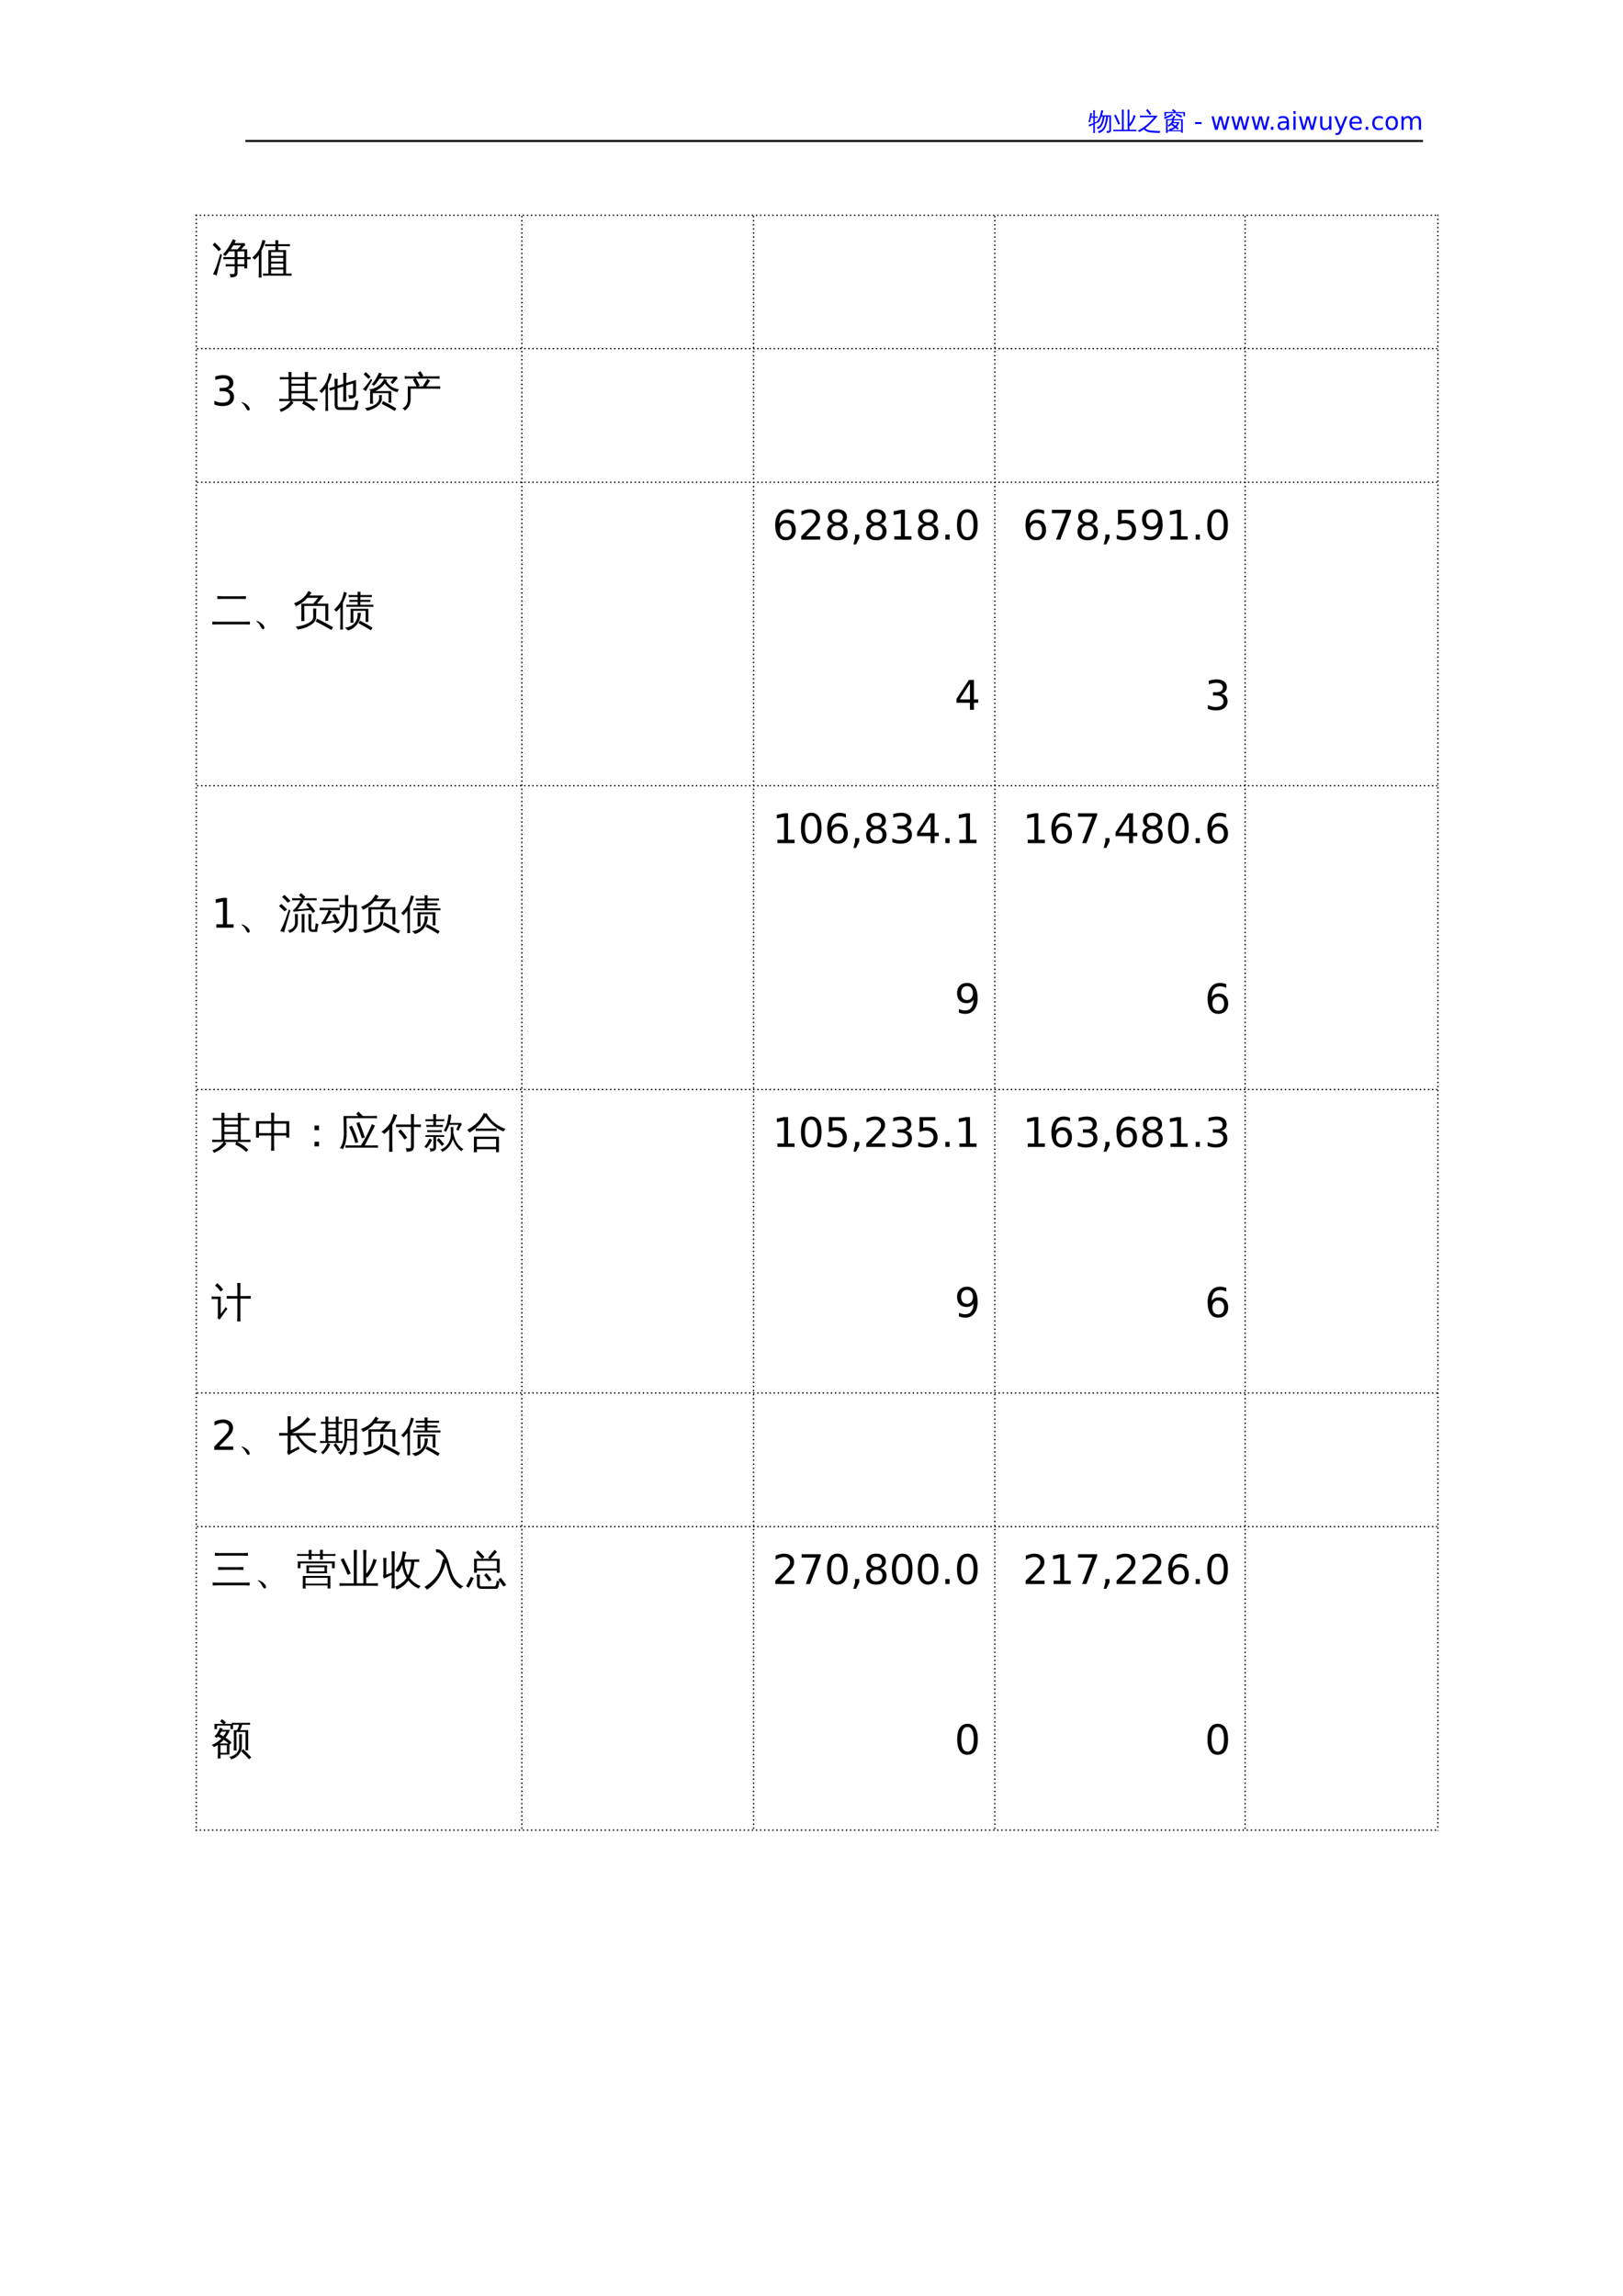 <?xml version="1.0" encoding="UTF-8"?>
<svg xmlns="http://www.w3.org/2000/svg" xmlns:xlink="http://www.w3.org/1999/xlink" width="595.304pt" height="841.89pt" viewBox="0 0 595.304 841.89" version="1.1">
<defs>
<g>
<symbol overflow="visible" id="glyph0-0">
<path style="stroke:none;" d="M 0.297 0 L 0.297 -6 L 2.688 -6 L 2.688 0 Z M 0.594 -0.297 L 2.391 -0.297 L 2.391 -5.703 L 0.594 -5.703 Z M 0.594 -0.297 "/>
</symbol>
<symbol overflow="visible" id="glyph0-1">
<path style="stroke:none;" d="M 8.312 -5.312 L 8.312 0.172 C 8.312 0.453 8.238 0.66 8.094 0.797 C 7.957 0.93 7.785 1.023 7.578 1.078 C 7.367 1.129 7.098 1.156 6.766 1.156 C 6.828 0.875 6.758 0.617 6.562 0.391 C 6.738 0.422 6.941 0.438 7.172 0.438 C 7.41 0.438 7.555 0.414 7.609 0.375 C 7.66 0.301 7.688 0.141 7.688 -0.109 L 7.688 -4.844 L 7.234 -4.844 C 7.066 -3.281 6.734 -1.941 6.234 -0.828 C 6.035 -0.391 5.773 -0.008 5.453 0.312 C 4.992 0.758 4.453 1.055 3.828 1.203 C 3.797 0.941 3.691 0.719 3.516 0.531 C 4.078 0.438 4.57 0.195 5 -0.188 C 5.551 -0.707 5.938 -1.457 6.156 -2.438 C 6.238 -2.781 6.316 -3.191 6.391 -3.672 C 6.461 -4.148 6.516 -4.539 6.547 -4.844 L 6 -4.844 C 5.883 -4.195 5.727 -3.562 5.531 -2.938 C 5.27 -2.062 4.941 -1.41 4.547 -0.984 C 4.234 -0.648 3.863 -0.406 3.438 -0.25 C 3.375 -0.5 3.242 -0.707 3.047 -0.875 C 3.973 -1.145 4.602 -1.883 4.938 -3.094 C 5.094 -3.664 5.219 -4.25 5.312 -4.844 L 4.828 -4.844 C 4.484 -3.906 4.098 -3.145 3.672 -2.562 C 3.484 -2.738 3.258 -2.836 3 -2.859 C 3.613 -3.648 4.031 -4.391 4.25 -5.078 C 4.445 -5.734 4.602 -6.43 4.719 -7.172 C 4.957 -7.109 5.203 -7.078 5.453 -7.078 C 5.336 -6.461 5.188 -5.875 5 -5.312 Z M 2.375 -0.047 C 2.375 0.367 2.383 0.785 2.406 1.203 C 2.312 1.18 2.211 1.172 2.109 1.172 C 2.004 1.172 1.898 1.18 1.797 1.203 C 1.816 0.785 1.828 0.367 1.828 -0.047 L 1.828 -1.953 L 1.375 -1.719 L 0.359 -1.172 C 0.336 -1.285 0.305 -1.398 0.266 -1.516 C 0.223 -1.641 0.16 -1.758 0.078 -1.875 C 0.453 -1.969 0.773 -2.062 1.047 -2.156 C 1.328 -2.25 1.586 -2.344 1.828 -2.438 L 1.828 -4.406 L 1 -4.406 L 0.578 -2.703 C 0.492 -2.754 0.406 -2.785 0.312 -2.797 C 0.219 -2.816 0.125 -2.812 0.031 -2.781 C 0.125 -3.113 0.207 -3.445 0.281 -3.781 C 0.352 -4.113 0.441 -4.566 0.547 -5.141 L 0.75 -6.203 C 0.844 -6.172 0.938 -6.145 1.031 -6.125 C 1.133 -6.102 1.238 -6.086 1.344 -6.078 C 1.281 -5.711 1.211 -5.352 1.141 -5 L 1.109 -4.859 L 1.828 -4.859 L 1.828 -5.938 C 1.828 -6.344 1.816 -6.754 1.797 -7.172 C 1.898 -7.16 2.004 -7.156 2.109 -7.156 C 2.211 -7.156 2.312 -7.16 2.406 -7.172 C 2.383 -6.754 2.375 -6.344 2.375 -5.938 L 2.375 -4.859 L 3.469 -4.875 C 3.457 -4.789 3.453 -4.707 3.453 -4.625 C 3.453 -4.551 3.457 -4.473 3.469 -4.391 L 2.375 -4.406 L 2.375 -2.672 L 3.609 -3.219 L 3.656 -2.828 L 2.375 -2.219 Z M 2.375 -0.047 "/>
</symbol>
<symbol overflow="visible" id="glyph0-2">
<path style="stroke:none;" d="M 6.047 -0.031 L 7.562 -0.031 C 7.914 -0.031 8.27 -0.035 8.625 -0.047 C 8.602 0.141 8.602 0.332 8.625 0.531 C 8.27 0.508 7.914 0.5 7.562 0.5 L 1.234 0.5 C 0.867 0.5 0.508 0.508 0.156 0.531 C 0.176 0.332 0.176 0.141 0.156 -0.047 C 0.508 -0.035 0.867 -0.031 1.234 -0.031 L 3.312 -0.031 L 3.312 -6.094 C 3.312 -6.531 3.301 -6.969 3.281 -7.406 C 3.52 -7.383 3.754 -7.383 3.984 -7.406 C 3.973 -6.969 3.969 -6.531 3.969 -6.094 L 3.969 -0.031 L 5.406 -0.031 L 5.406 -6.078 C 5.406 -6.516 5.395 -6.953 5.375 -7.391 C 5.602 -7.359 5.836 -7.359 6.078 -7.391 C 6.055 -6.953 6.047 -6.516 6.047 -6.078 L 6.047 -2.141 C 6.566 -2.766 6.926 -3.332 7.125 -3.844 C 7.332 -4.363 7.5 -4.883 7.625 -5.406 C 7.863 -5.312 8.113 -5.242 8.375 -5.203 C 7.781 -3.492 7.086 -2.191 6.297 -1.297 C 6.223 -1.367 6.141 -1.438 6.047 -1.5 Z M 2.641 -2.188 L 1.984 -1.906 C 1.742 -2.477 1.492 -3.047 1.234 -3.609 L 0.438 -5.25 L 1.062 -5.578 L 1.875 -3.906 C 2.145 -3.332 2.398 -2.758 2.641 -2.188 Z M 2.641 -2.188 "/>
</symbol>
<symbol overflow="visible" id="glyph0-3">
<path style="stroke:none;" d="M 2.141 -4.609 C 1.742 -4.609 1.348 -4.598 0.953 -4.578 C 0.973 -4.797 0.973 -5.008 0.953 -5.219 C 1.348 -5.195 1.742 -5.188 2.141 -5.188 L 7.438 -5.188 C 6.156 -3.426 4.641 -1.891 2.891 -0.578 C 3.117 -0.305 3.395 -0.113 3.719 0 C 4.188 0.176 4.707 0.281 5.281 0.312 L 6.781 0.391 C 7.539 0.43 8.086 0.453 8.422 0.453 C 8.254 0.66 8.172 0.898 8.172 1.172 L 6.219 1.078 C 6 1.066 5.723 1.047 5.391 1.016 C 5.055 0.984 4.789 0.953 4.594 0.922 C 4.406 0.891 4.18 0.844 3.922 0.781 C 3.672 0.719 3.461 0.641 3.297 0.547 C 2.93 0.367 2.613 0.125 2.344 -0.188 C 1.82 0.176 1.285 0.516 0.734 0.828 C 0.547 0.641 0.332 0.484 0.094 0.359 C 2.457 -0.859 4.457 -2.516 6.094 -4.609 Z M 4.516 -5.422 C 4.098 -6.016 3.645 -6.586 3.156 -7.141 L 3.703 -7.625 C 4.211 -7.062 4.68 -6.469 5.109 -5.844 Z M 4.516 -5.422 "/>
</symbol>
<symbol overflow="visible" id="glyph0-4">
<path style="stroke:none;" d="M 3.359 0.172 L 7.031 0.172 L 7.031 -3.484 L 4 -3.484 C 4.156 -3.41 4.312 -3.348 4.469 -3.297 C 4.406 -3.129 4.332 -2.973 4.25 -2.828 L 6.438 -2.828 C 6.219 -2.191 5.879 -1.629 5.422 -1.141 L 6.141 -0.578 L 5.734 -0.078 L 4.953 -0.688 C 4.473 -0.289 3.941 -0.004 3.359 0.172 Z M 2.109 1.125 C 1.891 1.102 1.676 1.102 1.469 1.125 C 1.488 0.727 1.5 0.328 1.5 -0.078 L 1.5 -3.891 L 3.422 -3.891 C 3.629 -4.047 3.797 -4.227 3.922 -4.438 C 4.055 -4.645 4.18 -4.895 4.297 -5.188 C 4.492 -5.094 4.695 -5.02 4.906 -4.969 C 4.789 -4.594 4.578 -4.234 4.266 -3.891 L 7.625 -3.891 L 7.625 1.109 L 7.031 1.109 L 7.031 0.547 L 2.094 0.547 C 2.094 0.734 2.098 0.926 2.109 1.125 Z M 4.953 -1.5 C 5.211 -1.77 5.426 -2.078 5.594 -2.422 L 3.984 -2.422 L 3.875 -2.266 Z M 3.641 -3.484 L 2.078 -3.484 L 2.078 0.172 L 2.844 0.172 C 2.75 0.004 2.629 -0.145 2.484 -0.281 C 3.223 -0.352 3.883 -0.609 4.469 -1.047 L 3.422 -1.797 C 3.141 -1.535 2.82 -1.305 2.469 -1.109 C 2.395 -1.305 2.273 -1.469 2.109 -1.594 C 2.516 -1.801 2.848 -2.051 3.109 -2.344 C 3.379 -2.645 3.625 -3.023 3.844 -3.484 L 3.703 -3.375 C 3.691 -3.406 3.672 -3.441 3.641 -3.484 Z M 7.375 -5.078 L 7.094 -4.438 C 6.863 -4.562 6.578 -4.703 6.234 -4.859 C 5.891 -5.023 5.484 -5.176 5.016 -5.312 L 5.172 -6 C 5.672 -5.852 6.102 -5.695 6.469 -5.531 C 6.832 -5.363 7.133 -5.211 7.375 -5.078 Z M 0.969 -3.969 C 0.957 -4.082 0.93 -4.188 0.891 -4.281 C 0.848 -4.383 0.797 -4.484 0.734 -4.578 C 1.066 -4.672 1.406 -4.785 1.75 -4.922 C 2.102 -5.066 2.492 -5.254 2.922 -5.484 L 3.75 -5.938 C 3.789 -5.82 3.836 -5.711 3.891 -5.609 C 3.941 -5.504 3.992 -5.406 4.047 -5.312 C 3.766 -5.133 3.461 -4.969 3.141 -4.812 C 2.816 -4.656 2.453 -4.5 2.047 -4.344 C 1.641 -4.195 1.281 -4.07 0.969 -3.969 Z M 1.484 -5 L 0.891 -5 L 0.891 -6.531 L 4.406 -6.516 L 3.688 -7.047 L 4.031 -7.641 L 5.094 -6.875 L 4.891 -6.516 L 8.438 -6.516 L 8.438 -5 L 7.859 -5 L 7.859 -6.094 L 1.484 -6.094 Z M 1.484 -5 "/>
</symbol>
<symbol overflow="visible" id="glyph0-5">
<path style="stroke:none;" d=""/>
</symbol>
<symbol overflow="visible" id="glyph1-0">
<path style="stroke:none;" d="M 0.453 1.594 L 0.453 -6.344 L 4.953 -6.344 L 4.953 1.594 Z M 0.953 1.094 L 4.453 1.094 L 4.453 -5.844 L 0.953 -5.844 Z M 0.953 1.094 "/>
</symbol>
<symbol overflow="visible" id="glyph1-1">
<path style="stroke:none;" d="M 0.438 -2.828 L 2.812 -2.828 L 2.812 -2.109 L 0.438 -2.109 Z M 0.438 -2.828 "/>
</symbol>
<symbol overflow="visible" id="glyph1-2">
<path style="stroke:none;" d=""/>
</symbol>
<symbol overflow="visible" id="glyph1-3">
<path style="stroke:none;" d="M 0.375 -4.922 L 1.188 -4.922 L 2.203 -1.078 L 3.203 -4.922 L 4.156 -4.922 L 5.172 -1.078 L 6.172 -4.922 L 6.984 -4.922 L 5.703 0 L 4.734 0 L 3.688 -4.031 L 2.625 0 L 1.672 0 Z M 0.375 -4.922 "/>
</symbol>
<symbol overflow="visible" id="glyph1-4">
<path style="stroke:none;" d="M 0.969 -1.109 L 1.891 -1.109 L 1.891 0 L 0.969 0 Z M 0.969 -1.109 "/>
</symbol>
<symbol overflow="visible" id="glyph1-5">
<path style="stroke:none;" d="M 3.078 -2.469 C 2.43 -2.469 1.977 -2.395 1.719 -2.25 C 1.469 -2.102 1.344 -1.848 1.344 -1.484 C 1.344 -1.203 1.438 -0.973 1.625 -0.797 C 1.82 -0.629 2.082 -0.547 2.406 -0.547 C 2.852 -0.547 3.211 -0.703 3.484 -1.016 C 3.754 -1.336 3.891 -1.766 3.891 -2.297 L 3.891 -2.469 Z M 4.703 -2.812 L 4.703 0 L 3.891 0 L 3.891 -0.75 C 3.703 -0.445 3.469 -0.223 3.188 -0.078 C 2.914 0.055 2.582 0.125 2.188 0.125 C 1.688 0.125 1.285 -0.016 0.984 -0.297 C 0.691 -0.578 0.547 -0.957 0.547 -1.438 C 0.547 -1.988 0.727 -2.406 1.094 -2.688 C 1.469 -2.969 2.02 -3.109 2.75 -3.109 L 3.891 -3.109 L 3.891 -3.188 C 3.891 -3.562 3.766 -3.848 3.516 -4.047 C 3.273 -4.254 2.93 -4.359 2.484 -4.359 C 2.203 -4.359 1.926 -4.32 1.656 -4.25 C 1.395 -4.188 1.145 -4.086 0.906 -3.953 L 0.906 -4.703 C 1.195 -4.816 1.484 -4.898 1.766 -4.953 C 2.047 -5.016 2.316 -5.047 2.578 -5.047 C 3.285 -5.047 3.816 -4.859 4.172 -4.484 C 4.523 -4.117 4.703 -3.562 4.703 -2.812 Z M 4.703 -2.812 "/>
</symbol>
<symbol overflow="visible" id="glyph1-6">
<path style="stroke:none;" d="M 0.844 -4.922 L 1.656 -4.922 L 1.656 0 L 0.844 0 Z M 0.844 -6.844 L 1.656 -6.844 L 1.656 -5.812 L 0.844 -5.812 Z M 0.844 -6.844 "/>
</symbol>
<symbol overflow="visible" id="glyph1-7">
<path style="stroke:none;" d="M 0.766 -1.938 L 0.766 -4.922 L 1.578 -4.922 L 1.578 -1.969 C 1.578 -1.508 1.664 -1.16 1.844 -0.922 C 2.031 -0.691 2.301 -0.578 2.656 -0.578 C 3.094 -0.578 3.438 -0.711 3.688 -0.984 C 3.945 -1.266 4.078 -1.645 4.078 -2.125 L 4.078 -4.922 L 4.891 -4.922 L 4.891 0 L 4.078 0 L 4.078 -0.75 C 3.879 -0.457 3.648 -0.238 3.391 -0.094 C 3.129 0.051 2.828 0.125 2.484 0.125 C 1.922 0.125 1.492 -0.047 1.203 -0.391 C 0.91 -0.742 0.766 -1.258 0.766 -1.938 Z M 2.797 -5.047 Z M 2.797 -5.047 "/>
</symbol>
<symbol overflow="visible" id="glyph1-8">
<path style="stroke:none;" d="M 2.891 0.453 C 2.66 1.047 2.438 1.43 2.219 1.609 C 2.008 1.785 1.723 1.875 1.359 1.875 L 0.719 1.875 L 0.719 1.203 L 1.188 1.203 C 1.406 1.203 1.578 1.145 1.703 1.031 C 1.828 0.926 1.961 0.68 2.109 0.297 L 2.266 -0.078 L 0.266 -4.922 L 1.125 -4.922 L 2.656 -1.078 L 4.203 -4.922 L 5.062 -4.922 Z M 2.891 0.453 "/>
</symbol>
<symbol overflow="visible" id="glyph1-9">
<path style="stroke:none;" d="M 5.062 -2.656 L 5.062 -2.266 L 1.344 -2.266 C 1.375 -1.711 1.539 -1.289 1.844 -1 C 2.145 -0.707 2.562 -0.562 3.094 -0.562 C 3.406 -0.562 3.707 -0.598 4 -0.672 C 4.289 -0.742 4.582 -0.859 4.875 -1.016 L 4.875 -0.25 C 4.582 -0.125 4.281 -0.031 3.969 0.031 C 3.664 0.094 3.359 0.125 3.047 0.125 C 2.266 0.125 1.645 -0.102 1.188 -0.562 C 0.727 -1.02 0.5 -1.633 0.5 -2.406 C 0.5 -3.219 0.711 -3.859 1.141 -4.328 C 1.578 -4.805 2.164 -5.047 2.906 -5.047 C 3.57 -5.047 4.098 -4.832 4.484 -4.406 C 4.867 -3.977 5.062 -3.395 5.062 -2.656 Z M 4.25 -2.906 C 4.238 -3.344 4.113 -3.691 3.875 -3.953 C 3.633 -4.223 3.316 -4.359 2.922 -4.359 C 2.461 -4.359 2.098 -4.227 1.828 -3.969 C 1.555 -3.719 1.398 -3.359 1.359 -2.891 Z M 4.25 -2.906 "/>
</symbol>
<symbol overflow="visible" id="glyph1-10">
<path style="stroke:none;" d="M 4.391 -4.734 L 4.391 -3.984 C 4.16 -4.109 3.93 -4.203 3.703 -4.266 C 3.473 -4.328 3.238 -4.359 3 -4.359 C 2.477 -4.359 2.07 -4.191 1.781 -3.859 C 1.488 -3.523 1.344 -3.055 1.344 -2.453 C 1.344 -1.859 1.488 -1.395 1.781 -1.062 C 2.07 -0.727 2.477 -0.562 3 -0.562 C 3.238 -0.562 3.473 -0.594 3.703 -0.656 C 3.93 -0.719 4.16 -0.812 4.391 -0.938 L 4.391 -0.188 C 4.16 -0.082 3.926 -0.004 3.688 0.047 C 3.445 0.098 3.191 0.125 2.922 0.125 C 2.18 0.125 1.594 -0.102 1.156 -0.562 C 0.719 -1.031 0.5 -1.66 0.5 -2.453 C 0.5 -3.254 0.719 -3.883 1.156 -4.344 C 1.594 -4.812 2.195 -5.047 2.969 -5.047 C 3.219 -5.047 3.461 -5.02 3.703 -4.969 C 3.941 -4.914 4.172 -4.836 4.391 -4.734 Z M 4.391 -4.734 "/>
</symbol>
<symbol overflow="visible" id="glyph1-11">
<path style="stroke:none;" d="M 2.75 -4.359 C 2.32 -4.359 1.977 -4.188 1.719 -3.844 C 1.469 -3.508 1.344 -3.047 1.344 -2.453 C 1.344 -1.867 1.469 -1.406 1.719 -1.062 C 1.969 -0.727 2.312 -0.562 2.75 -0.562 C 3.188 -0.562 3.531 -0.727 3.781 -1.062 C 4.031 -1.406 4.156 -1.867 4.156 -2.453 C 4.156 -3.035 4.031 -3.5 3.781 -3.844 C 3.531 -4.188 3.188 -4.359 2.75 -4.359 Z M 2.75 -5.047 C 3.457 -5.047 4.008 -4.816 4.406 -4.359 C 4.812 -3.898 5.016 -3.266 5.016 -2.453 C 5.016 -1.648 4.812 -1.02 4.406 -0.562 C 4.008 -0.102 3.457 0.125 2.75 0.125 C 2.051 0.125 1.5 -0.102 1.094 -0.562 C 0.695 -1.02 0.5 -1.648 0.5 -2.453 C 0.5 -3.266 0.695 -3.898 1.094 -4.359 C 1.5 -4.816 2.051 -5.047 2.75 -5.047 Z M 2.75 -5.047 "/>
</symbol>
<symbol overflow="visible" id="glyph1-12">
<path style="stroke:none;" d="M 4.688 -3.984 C 4.883 -4.336 5.125 -4.602 5.406 -4.781 C 5.688 -4.957 6.02 -5.047 6.406 -5.047 C 6.914 -5.047 7.305 -4.863 7.578 -4.5 C 7.859 -4.145 8 -3.633 8 -2.969 L 8 0 L 7.188 0 L 7.188 -2.938 C 7.188 -3.414 7.102 -3.77 6.938 -4 C 6.77 -4.227 6.516 -4.344 6.172 -4.344 C 5.754 -4.344 5.422 -4.203 5.172 -3.922 C 4.93 -3.641 4.812 -3.258 4.812 -2.781 L 4.812 0 L 4 0 L 4 -2.938 C 4 -3.414 3.914 -3.77 3.75 -4 C 3.582 -4.227 3.328 -4.344 2.984 -4.344 C 2.566 -4.344 2.234 -4.203 1.984 -3.922 C 1.742 -3.641 1.625 -3.258 1.625 -2.781 L 1.625 0 L 0.812 0 L 0.812 -4.922 L 1.625 -4.922 L 1.625 -4.156 C 1.812 -4.457 2.035 -4.68 2.297 -4.828 C 2.555 -4.973 2.863 -5.047 3.219 -5.047 C 3.57 -5.047 3.875 -4.953 4.125 -4.766 C 4.375 -4.586 4.562 -4.328 4.688 -3.984 Z M 4.688 -3.984 "/>
</symbol>
<symbol overflow="visible" id="glyph2-0">
<path style="stroke:none;" d="M 0.5 0 L 0.5 -9.984 L 4.484 -9.984 L 4.484 0 Z M 1 -0.5 L 3.984 -0.5 L 3.984 -9.5 L 1 -9.5 Z M 1 -0.5 "/>
</symbol>
<symbol overflow="visible" id="glyph2-1">
<path style="stroke:none;" d="M 8.578 -2.125 L 6.859 -2.125 C 6.328 -2.125 5.801 -2.109 5.281 -2.078 C 5.312 -2.359 5.312 -2.645 5.281 -2.938 C 5.801 -2.914 6.328 -2.906 6.859 -2.906 L 8.578 -2.906 L 8.578 -4.75 L 5.984 -4.75 C 5.461 -4.75 4.941 -4.734 4.422 -4.703 C 4.453 -4.984 4.453 -5.266 4.422 -5.547 C 4.941 -5.523 5.461 -5.516 5.984 -5.516 L 8.578 -5.516 L 8.578 -7.609 L 6.547 -7.609 C 6.109 -7.035 5.625 -6.457 5.094 -5.875 C 4.875 -6.156 4.586 -6.348 4.234 -6.453 C 4.973 -7.234 5.617 -8.047 6.172 -8.891 C 6.734 -9.742 7.332 -10.816 7.969 -12.109 C 8.301 -11.922 8.645 -11.766 9 -11.641 C 8.852 -11.285 8.695 -10.945 8.531 -10.625 L 12.312 -10.625 L 12.438 -9.734 C 12.207 -9.68 12.035 -9.594 11.922 -9.469 C 11.816 -9.344 11.492 -8.977 10.953 -8.375 L 13.156 -8.375 L 13.156 -5.516 C 13.594 -5.516 14.023 -5.523 14.453 -5.547 C 14.43 -5.266 14.43 -4.984 14.453 -4.703 C 14.023 -4.723 13.594 -4.734 13.156 -4.734 L 13.156 -1.375 L 12.125 -1.375 L 12.125 -2.125 L 9.609 -2.125 L 9.609 0.297 C 9.609 0.898 9.395 1.316 8.969 1.547 C 8.52 1.805 7.848 1.93 6.953 1.922 C 7.078 1.441 6.969 1.02 6.625 0.656 C 6.926 0.695 7.281 0.719 7.688 0.719 C 8.094 0.727 8.344 0.691 8.438 0.609 C 8.531 0.523 8.578 0.273 8.578 -0.141 Z M 9.609 -2.906 L 12.125 -2.906 L 12.125 -4.75 L 9.609 -4.75 Z M 9.609 -5.516 L 12.125 -5.516 L 12.125 -7.609 L 10.281 -7.609 L 10.156 -7.438 L 9.984 -7.609 L 9.609 -7.609 Z M 9.594 -8.375 L 10.906 -9.844 L 8.094 -9.844 C 7.801 -9.352 7.484 -8.863 7.141 -8.375 Z M 3.312 -6.719 L 3.922 -6.312 C 3.285 -4.008 2.82 -2.273 2.531 -1.109 L 1.953 1.281 C 1.766 1.145 1.555 1.035 1.328 0.953 C 1.098 0.879 0.859 0.836 0.609 0.828 C 0.973 0.098 1.344 -0.742 1.719 -1.703 C 2.094 -2.672 2.625 -4.344 3.312 -6.719 Z M 3.578 -8.438 L 2.703 -7.672 C 2.367 -8.098 2.016 -8.5 1.641 -8.875 C 1.273 -9.258 0.906 -9.625 0.531 -9.969 L 1.281 -10.859 C 1.688 -10.484 2.078 -10.094 2.453 -9.688 C 2.836 -9.281 3.211 -8.863 3.578 -8.438 Z M 3.578 -8.438 "/>
</symbol>
<symbol overflow="visible" id="glyph2-2">
<path style="stroke:none;" d="M 14.469 0.516 C 14.445 0.773 14.445 1.035 14.469 1.297 C 13.977 1.285 13.492 1.281 13.016 1.281 L 5.422 1.281 C 4.93 1.281 4.441 1.285 3.953 1.297 C 3.984 1.035 3.984 0.773 3.953 0.516 L 5.938 0.547 L 5.938 -8.078 L 8.5 -8.078 C 8.52 -8.555 8.535 -9.035 8.547 -9.516 L 6.172 -9.516 C 5.68 -9.516 5.191 -9.504 4.703 -9.484 C 4.734 -9.742 4.734 -10.004 4.703 -10.266 C 5.191 -10.242 5.68 -10.234 6.172 -10.234 L 8.531 -10.234 C 8.531 -10.723 8.516 -11.219 8.484 -11.719 C 8.859 -11.676 9.227 -11.676 9.594 -11.719 C 9.562 -11.219 9.547 -10.723 9.547 -10.234 L 12.391 -10.234 C 12.879 -10.234 13.363 -10.242 13.844 -10.266 C 13.82 -10.004 13.82 -9.742 13.844 -9.484 C 13.363 -9.504 12.879 -9.516 12.391 -9.516 L 9.531 -9.516 C 9.539 -9.035 9.555 -8.555 9.578 -8.078 L 12.422 -8.078 L 12.422 0.547 L 13.016 0.547 C 13.492 0.547 13.977 0.535 14.469 0.516 Z M 11.406 -5.938 L 11.406 -7.359 L 6.938 -7.359 C 6.938 -6.867 6.938 -6.395 6.938 -5.938 Z M 11.406 -3.875 L 11.406 -5.219 L 6.938 -5.219 L 6.938 -3.875 Z M 11.406 -1.688 L 11.406 -3.156 L 6.938 -3.156 L 6.938 -1.688 Z M 11.406 0.547 L 11.406 -0.969 L 6.938 -0.969 L 6.938 0.547 Z M 3.422 2 C 3.254 1.977 3.082 1.969 2.906 1.969 C 2.738 1.969 2.566 1.977 2.391 2 C 2.422 1.312 2.438 0.617 2.438 -0.078 L 2.438 -6.281 L 2.234 -6 C 1.816 -5.469 1.363 -4.977 0.875 -4.531 C 0.781 -4.688 0.66 -4.832 0.516 -4.969 C 0.367 -5.102 0.195 -5.207 0 -5.281 C 0.508 -5.738 0.988 -6.223 1.438 -6.734 C 2.164 -7.598 2.691 -8.441 3.016 -9.266 C 3.141 -9.578 3.273 -10 3.422 -10.531 C 3.578 -11.062 3.691 -11.5 3.766 -11.844 C 3.953 -11.77 4.133 -11.707 4.312 -11.656 C 4.5 -11.613 4.691 -11.578 4.891 -11.547 C 4.617 -10.609 4.344 -9.832 4.062 -9.219 C 3.781 -8.602 3.555 -8.141 3.391 -7.828 L 3.391 -0.078 C 3.391 0.617 3.398 1.312 3.422 2 Z M 3.422 2 "/>
</symbol>
<symbol overflow="visible" id="glyph2-3">
<path style="stroke:none;" d="M 1.891 -1.625 C 1.359 -1.625 0.836 -1.609 0.328 -1.578 C 0.348 -1.867 0.348 -2.16 0.328 -2.453 C 0.836 -2.422 1.359 -2.406 1.891 -2.406 L 3.75 -2.406 L 3.75 -9.609 L 2.109 -9.609 C 1.578 -9.609 1.051 -9.594 0.531 -9.562 C 0.57 -9.844 0.57 -10.129 0.531 -10.422 C 1.051 -10.398 1.578 -10.391 2.109 -10.391 L 3.75 -10.391 C 3.75 -11.035 3.734 -11.676 3.703 -12.312 C 4.078 -12.281 4.453 -12.281 4.828 -12.312 C 4.805 -11.676 4.797 -11.035 4.797 -10.391 L 9.766 -10.391 C 9.766 -11.035 9.75 -11.676 9.719 -12.312 C 10.094 -12.281 10.473 -12.281 10.859 -12.312 C 10.828 -11.676 10.805 -11.035 10.797 -10.391 L 12.406 -10.391 C 12.938 -10.391 13.461 -10.398 13.984 -10.422 C 13.953 -10.129 13.953 -9.844 13.984 -9.562 C 13.461 -9.594 12.938 -9.609 12.406 -9.609 L 10.797 -9.609 L 10.797 -2.406 L 12.797 -2.406 C 13.328 -2.406 13.859 -2.422 14.391 -2.453 C 14.359 -2.16 14.359 -1.867 14.391 -1.578 C 13.859 -1.609 13.328 -1.625 12.797 -1.625 L 9.406 -1.625 C 10.969 -0.914 12.363 0.035 13.594 1.234 L 12.797 2.031 C 11.617 0.895 10.273 -0.004 8.766 -0.672 L 9.188 -1.625 L 4.812 -1.625 C 5.051 -1.426 5.305 -1.25 5.578 -1.094 C 4.516 0.457 2.957 1.613 0.906 2.375 C 0.844 2.008 0.676 1.703 0.406 1.453 C 1.613 1.055 2.625 0.445 3.438 -0.375 C 3.832 -0.781 4.203 -1.195 4.547 -1.625 Z M 9.766 -8 L 9.766 -9.609 L 4.797 -9.609 L 4.797 -8 Z M 9.766 -5.281 L 9.766 -7.219 L 4.797 -7.219 L 4.797 -5.281 Z M 9.766 -2.406 L 9.766 -4.5 L 4.797 -4.5 L 4.797 -2.406 Z M 9.766 -2.406 "/>
</symbol>
<symbol overflow="visible" id="glyph2-4">
<path style="stroke:none;" d="M 5.641 -7.625 C 5.641 -8.344 5.617 -9.066 5.578 -9.797 C 5.973 -9.754 6.367 -9.754 6.766 -9.797 C 6.723 -9.066 6.703 -8.344 6.703 -7.625 L 6.703 -7.266 L 8.812 -7.906 L 8.812 -9.844 C 8.812 -10.562 8.797 -11.285 8.766 -12.016 C 9.148 -11.973 9.547 -11.973 9.953 -12.016 C 9.91 -11.285 9.891 -10.562 9.891 -9.844 L 9.891 -8.25 L 13.484 -9.359 L 13.484 -3.969 C 13.484 -3.613 13.305 -3.281 12.953 -2.969 C 12.578 -2.633 11.883 -2.473 10.875 -2.484 C 10.977 -2.973 10.863 -3.414 10.531 -3.812 C 10.82 -3.77 11.172 -3.742 11.578 -3.734 C 11.992 -3.723 12.234 -3.742 12.297 -3.797 C 12.359 -3.859 12.391 -4 12.391 -4.219 L 12.391 -8.094 L 9.891 -7.328 L 9.891 -3.594 C 9.891 -2.863 9.91 -2.133 9.953 -1.406 C 9.547 -1.445 9.148 -1.445 8.766 -1.406 C 8.797 -2.133 8.812 -2.863 8.812 -3.594 L 8.812 -7 L 6.703 -6.344 L 6.703 -0.156 C 6.703 0.051 6.75 0.234 6.844 0.391 C 6.938 0.555 7.066 0.641 7.234 0.641 L 12.375 0.641 C 12.551 0.641 12.703 0.562 12.828 0.406 C 12.961 0.258 13.047 0.082 13.078 -0.125 L 13.375 -1.938 C 13.688 -1.727 14.031 -1.617 14.406 -1.609 L 13.969 0.703 C 13.938 0.953 13.848 1.164 13.703 1.344 C 13.566 1.531 13.391 1.625 13.172 1.625 L 7.219 1.625 C 6.75 1.625 6.367 1.457 6.078 1.125 C 5.785 0.801 5.641 0.375 5.641 -0.156 L 5.641 -6 L 3.891 -5.422 C 3.828 -5.742 3.734 -6.051 3.609 -6.344 C 4.18 -6.488 4.75 -6.656 5.312 -6.844 L 5.641 -6.922 Z M 3.25 2 C 3.082 1.977 2.914 1.969 2.75 1.969 C 2.582 1.969 2.414 1.977 2.25 2 C 2.281 1.312 2.297 0.617 2.297 -0.078 L 2.297 -6.281 L 2.125 -6 C 1.738 -5.469 1.312 -4.977 0.844 -4.531 C 0.738 -4.688 0.617 -4.832 0.484 -4.969 C 0.348 -5.102 0.188 -5.207 0 -5.281 C 0.477 -5.738 0.93 -6.223 1.359 -6.734 C 2.055 -7.598 2.555 -8.441 2.859 -9.266 C 2.973 -9.578 3.102 -10 3.25 -10.531 C 3.395 -11.062 3.504 -11.5 3.578 -11.844 C 3.742 -11.77 3.914 -11.707 4.094 -11.656 C 4.27 -11.613 4.445 -11.578 4.625 -11.547 C 4.375 -10.609 4.113 -9.832 3.844 -9.219 C 3.582 -8.602 3.367 -8.141 3.203 -7.828 L 3.203 -0.078 C 3.203 0.617 3.219 1.312 3.25 2 Z M 3.25 2 "/>
</symbol>
<symbol overflow="visible" id="glyph2-5">
<path style="stroke:none;" d="M 14.156 1.312 L 13.562 2.25 L 11.312 0.906 L 9 -0.344 L 9.516 -1.312 L 11.859 -0.062 Z M 8.609 -4.125 C 9.016 -4.125 9.414 -4.164 9.812 -4.25 C 9.852 -3.227 9.676 -2.258 9.281 -1.344 C 8.895 -0.426 8.328 0.359 7.578 1.016 C 6.836 1.672 5.992 2.098 5.047 2.297 C 4.785 1.836 4.41 1.504 3.922 1.297 C 5.648 1.098 6.922 0.457 7.734 -0.625 C 8.117 -1.145 8.383 -1.707 8.531 -2.312 C 8.688 -2.914 8.711 -3.52 8.609 -4.125 Z M 6.094 -5.625 L 12.609 -5.641 L 12.609 -0.828 L 11.609 -0.828 L 11.609 -4.906 L 7.109 -4.906 L 7.109 -2.516 C 7.109 -1.848 7.125 -1.172 7.156 -0.484 C 6.789 -0.523 6.422 -0.523 6.047 -0.484 C 6.078 -1.172 6.094 -1.848 6.094 -2.516 Z M 14.453 -7.141 C 14.441 -6.867 14.441 -6.602 14.453 -6.344 C 13.973 -6.375 13.492 -6.391 13.016 -6.391 L 5.984 -6.391 C 5.492 -6.391 5.004 -6.375 4.516 -6.344 C 4.547 -6.602 4.547 -6.867 4.516 -7.141 C 5.004 -7.117 5.492 -7.109 5.984 -7.109 L 8.688 -7.109 L 8.688 -8.188 L 7.125 -8.188 C 6.633 -8.188 6.145 -8.172 5.656 -8.141 C 5.688 -8.41 5.688 -8.676 5.656 -8.938 C 6.145 -8.914 6.633 -8.906 7.125 -8.906 L 8.688 -8.906 L 8.688 -9.953 L 6.844 -9.953 C 6.352 -9.953 5.863 -9.941 5.375 -9.922 C 5.406 -10.18 5.406 -10.441 5.375 -10.703 C 5.863 -10.68 6.352 -10.672 6.844 -10.672 L 8.672 -10.672 C 8.66 -11.078 8.645 -11.484 8.625 -11.891 C 9 -11.859 9.375 -11.859 9.75 -11.891 C 9.727 -11.484 9.711 -11.078 9.703 -10.672 L 12.453 -10.672 C 12.941 -10.672 13.43 -10.68 13.922 -10.703 C 13.891 -10.441 13.891 -10.18 13.922 -9.922 C 13.43 -9.941 12.941 -9.953 12.453 -9.953 L 9.688 -9.953 L 9.688 -8.906 L 11.891 -8.906 C 12.379 -8.906 12.867 -8.914 13.359 -8.938 C 13.328 -8.676 13.328 -8.41 13.359 -8.141 C 12.867 -8.172 12.379 -8.188 11.891 -8.188 L 9.688 -8.188 L 9.688 -7.109 L 13.016 -7.109 C 13.492 -7.109 13.973 -7.117 14.453 -7.141 Z M 3.312 2 C 3.145 1.977 2.973 1.969 2.797 1.969 C 2.629 1.969 2.461 1.977 2.297 2 C 2.328 1.312 2.344 0.617 2.344 -0.078 L 2.344 -6.281 L 2.156 -6 C 1.75 -5.469 1.312 -4.977 0.844 -4.531 C 0.75 -4.688 0.629 -4.832 0.484 -4.969 C 0.348 -5.102 0.188 -5.207 0 -5.281 C 0.488 -5.738 0.945 -6.223 1.375 -6.734 C 2.094 -7.598 2.609 -8.441 2.922 -9.266 C 3.035 -9.578 3.164 -10 3.312 -10.531 C 3.457 -11.062 3.566 -11.5 3.641 -11.844 C 3.805 -11.77 3.977 -11.707 4.156 -11.656 C 4.344 -11.613 4.531 -11.578 4.719 -11.547 C 4.457 -10.609 4.188 -9.832 3.906 -9.219 C 3.633 -8.602 3.422 -8.141 3.266 -7.828 L 3.266 -0.078 C 3.266 0.617 3.281 1.312 3.312 2 Z M 3.312 2 "/>
</symbol>
<symbol overflow="visible" id="glyph2-6">
<path style="stroke:none;" d="M 12.547 1.562 C 12.078 1.562 11.711 1.422 11.453 1.141 C 11.191 0.859 11.062 0.504 11.062 0.078 L 11.062 -2.969 C 11.062 -3.645 11.039 -4.328 11 -5.016 C 11.375 -4.973 11.742 -4.973 12.109 -5.016 C 12.078 -4.328 12.062 -3.645 12.062 -2.969 L 12.062 0.078 C 12.062 0.242 12.102 0.391 12.188 0.516 C 12.281 0.641 12.398 0.703 12.547 0.703 L 13.266 0.688 C 13.359 0.688 13.422 0.648 13.453 0.578 C 13.473 0.398 13.477 0.207 13.469 0 L 13.719 -1.641 C 14.031 -1.453 14.352 -1.352 14.688 -1.344 L 14.297 0.719 L 14.25 1.281 C 14.25 1.344 14.227 1.398 14.188 1.453 C 14.145 1.516 14.082 1.551 14 1.562 Z M 9.625 1.781 C 9.25 1.75 8.879 1.75 8.516 1.781 C 8.547 1.113 8.562 0.438 8.562 -0.25 L 8.562 -2.969 C 8.562 -3.645 8.547 -4.328 8.516 -5.016 C 8.879 -4.973 9.25 -4.973 9.625 -5.016 C 9.582 -4.328 9.562 -3.645 9.562 -2.969 L 9.562 -0.25 C 9.562 0.438 9.582 1.113 9.625 1.781 Z M 6.109 -1.719 L 6.109 -2.969 C 6.109 -3.645 6.094 -4.328 6.062 -5.016 C 6.438 -4.973 6.801 -4.973 7.156 -5.016 C 7.133 -4.328 7.125 -3.645 7.125 -2.969 L 7.125 -1.719 C 7.125 -0.875 6.82 -0.117 6.219 0.547 C 5.625 1.223 4.914 1.688 4.094 1.938 C 4.008 1.52 3.797 1.195 3.453 0.969 C 4.223 0.875 4.859 0.555 5.359 0.016 C 5.859 -0.516 6.109 -1.094 6.109 -1.719 Z M 14.062 -10.812 C 14.031 -10.551 14.031 -10.285 14.062 -10.016 C 13.57 -10.035 13.082 -10.047 12.594 -10.047 L 8.766 -10.047 C 8.941 -9.973 9.125 -9.906 9.312 -9.844 C 9.219 -9.613 8.973 -9.234 8.578 -8.703 C 8.191 -8.18 7.844 -7.727 7.531 -7.344 C 7.227 -6.969 7.055 -6.758 7.016 -6.719 L 11.344 -7.094 C 10.969 -7.57 10.578 -8.035 10.172 -8.484 L 11 -9.219 C 11.895 -8.207 12.734 -7.148 13.516 -6.047 L 12.625 -5.406 L 11.844 -6.453 L 11.188 -6.422 L 5.5 -5.859 L 5.422 -6.578 C 5.586 -6.586 5.734 -6.648 5.859 -6.766 C 6.148 -7.023 6.551 -7.516 7.062 -8.234 C 7.582 -8.953 7.93 -9.555 8.109 -10.047 L 6.469 -10.047 C 5.988 -10.047 5.504 -10.035 5.016 -10.016 C 5.035 -10.285 5.035 -10.551 5.016 -10.812 C 5.504 -10.789 5.988 -10.781 6.469 -10.781 L 8.797 -10.781 L 7.578 -11.891 L 8.328 -12.703 L 9.875 -11.297 L 9.406 -10.781 L 12.594 -10.781 C 13.082 -10.781 13.57 -10.789 14.062 -10.812 Z M 3.844 -6.656 L 4.406 -6.344 L 2.797 -0.797 L 2.109 1.734 C 1.898 1.609 1.672 1.508 1.422 1.438 C 1.18 1.375 0.926 1.344 0.656 1.344 C 1.07 0.551 1.5 -0.348 1.938 -1.359 C 2.375 -2.379 3.008 -4.145 3.844 -6.656 Z M 3.219 -6.688 L 2.328 -5.984 L 0.234 -7.969 L 1.125 -8.703 Z M 4.438 -9.812 L 3.469 -9.172 C 3.145 -9.547 2.805 -9.906 2.453 -10.25 C 2.109 -10.594 1.742 -10.926 1.359 -11.25 L 2.219 -12.016 C 2.613 -11.672 2.992 -11.316 3.359 -10.953 C 3.734 -10.586 4.094 -10.207 4.438 -9.812 Z M 4.438 -9.812 "/>
</symbol>
<symbol overflow="visible" id="glyph2-7">
<path style="stroke:none;" d="M 8.484 -2.516 C 7.766 -3.547 6.992 -4.523 6.172 -5.453 L 7.047 -6.234 C 7.91 -5.273 8.711 -4.258 9.453 -3.188 Z M 10.844 -0.297 L 10.844 -7.125 L 7.156 -7.125 C 6.551 -7.125 5.953 -7.109 5.359 -7.078 C 5.391 -7.398 5.391 -7.723 5.359 -8.047 C 5.953 -8.016 6.551 -8 7.156 -8 L 10.844 -8 L 10.844 -9.703 C 10.844 -10.422 10.828 -11.141 10.797 -11.859 C 11.191 -11.828 11.582 -11.828 11.969 -11.859 C 11.938 -11.141 11.922 -10.422 11.922 -9.703 L 11.922 -8 L 12.719 -8 C 13.312 -8 13.906 -8.016 14.5 -8.047 C 14.457 -7.723 14.457 -7.398 14.5 -7.078 C 13.906 -7.109 13.312 -7.125 12.719 -7.125 L 11.922 -7.125 L 11.922 0.094 C 11.922 0.801 11.711 1.285 11.297 1.547 C 10.859 1.828 10.145 1.961 9.156 1.953 C 9.27 1.453 9.156 1.016 8.812 0.641 C 9.125 0.68 9.484 0.703 9.891 0.703 C 10.297 0.711 10.555 0.672 10.672 0.578 C 10.785 0.484 10.844 0.191 10.844 -0.297 Z M 4.062 2 C 3.852 1.977 3.645 1.969 3.438 1.969 C 3.227 1.969 3.02 1.977 2.812 2 C 2.852 1.312 2.875 0.617 2.875 -0.078 L 2.875 -6.281 L 2.641 -6 C 2.148 -5.469 1.613 -4.977 1.031 -4.531 C 0.914 -4.688 0.77 -4.832 0.594 -4.969 C 0.426 -5.102 0.223 -5.207 -0.016 -5.281 C 0.586 -5.738 1.156 -6.223 1.688 -6.734 C 2.562 -7.598 3.188 -8.441 3.562 -9.266 C 3.707 -9.578 3.867 -10 4.047 -10.531 C 4.234 -11.062 4.363 -11.5 4.438 -11.844 C 4.656 -11.77 4.875 -11.707 5.094 -11.656 C 5.32 -11.613 5.547 -11.578 5.766 -11.547 C 5.453 -10.609 5.129 -9.832 4.797 -9.219 C 4.461 -8.602 4.195 -8.141 4 -7.828 L 4 -0.078 C 4 0.617 4.02 1.312 4.062 2 Z M 4.062 2 "/>
</symbol>
<symbol overflow="visible" id="glyph2-8">
<path style="stroke:none;" d="M 6.578 -0.141 C 6.016 -0.91 5.395 -1.625 4.719 -2.281 L 5.484 -3.047 C 6.18 -2.348 6.832 -1.602 7.438 -0.812 Z M 1.984 -2.859 C 2.305 -2.691 2.641 -2.562 2.984 -2.469 C 2.641 -1.469 1.961 -0.41 0.953 0.703 C 0.734 0.43 0.457 0.242 0.125 0.141 C 0.52 -0.242 0.852 -0.656 1.125 -1.094 C 1.395 -1.539 1.68 -2.129 1.984 -2.859 Z M 3.484 0.312 L 3.484 -3.469 L 1.828 -3.469 C 1.41 -3.469 0.992 -3.457 0.578 -3.438 C 0.598 -3.664 0.598 -3.891 0.578 -4.109 C 0.992 -4.098 1.41 -4.094 1.828 -4.094 L 6.203 -4.094 C 6.617 -4.094 7.031 -4.098 7.438 -4.109 C 7.414 -3.891 7.414 -3.664 7.438 -3.438 C 7.02 -3.457 6.609 -3.469 6.203 -3.469 L 4.469 -3.469 L 4.469 0.547 C 4.469 0.797 4.395 1.016 4.25 1.203 C 4.113 1.391 3.93 1.531 3.703 1.625 C 3.297 1.801 2.82 1.891 2.281 1.891 C 2.375 1.453 2.285 1.051 2.016 0.688 C 2.242 0.727 2.508 0.75 2.812 0.75 C 3.113 0.758 3.301 0.742 3.375 0.703 C 3.445 0.66 3.484 0.531 3.484 0.312 Z M 6.578 -5.953 C 6.547 -5.691 6.547 -5.441 6.578 -5.203 C 6.117 -5.223 5.66 -5.234 5.203 -5.234 L 2.578 -5.234 C 2.117 -5.234 1.66 -5.223 1.203 -5.203 C 1.234 -5.441 1.234 -5.691 1.203 -5.953 C 1.66 -5.922 2.117 -5.906 2.578 -5.906 L 5.203 -5.906 C 5.66 -5.906 6.117 -5.922 6.578 -5.953 Z M 6.984 -7.859 C 6.961 -7.609 6.961 -7.363 6.984 -7.125 C 6.535 -7.145 6.082 -7.156 5.625 -7.156 L 2.25 -7.156 C 1.801 -7.156 1.348 -7.145 0.891 -7.125 C 0.91 -7.363 0.91 -7.609 0.891 -7.859 C 1.336 -7.836 1.789 -7.828 2.25 -7.828 L 3.453 -7.828 L 3.453 -9.25 L 1.922 -9.25 C 1.461 -9.25 1.004 -9.238 0.547 -9.219 C 0.578 -9.457 0.578 -9.703 0.547 -9.953 C 1.004 -9.93 1.461 -9.922 1.922 -9.922 L 3.453 -9.922 C 3.441 -10.547 3.426 -11.176 3.406 -11.812 C 3.758 -11.77 4.117 -11.77 4.484 -11.812 C 4.453 -11.176 4.438 -10.547 4.438 -9.922 L 6.109 -9.922 C 6.566 -9.922 7.023 -9.93 7.484 -9.953 C 7.453 -9.703 7.453 -9.457 7.484 -9.219 C 7.023 -9.238 6.566 -9.25 6.109 -9.25 L 4.438 -9.25 L 4.438 -7.828 L 5.625 -7.828 C 6.082 -7.828 6.535 -7.836 6.984 -7.859 Z M 9.891 -4.469 L 9.891 -5.078 C 9.891 -5.742 9.875 -6.41 9.844 -7.078 C 10 -7.055 10.16 -7.047 10.328 -7.047 C 10.492 -7.047 10.66 -7.055 10.828 -7.078 C 10.797 -6.422 10.781 -5.758 10.781 -5.094 C 10.875 -4.52 11.023 -3.898 11.234 -3.234 C 11.441 -2.566 11.691 -1.988 11.984 -1.5 C 12.273 -1.008 12.633 -0.539 13.062 -0.094 C 13.5 0.344 13.988 0.727 14.531 1.062 C 14.375 1.113 14.227 1.203 14.094 1.328 C 13.969 1.461 13.859 1.609 13.766 1.766 C 13.266 1.441 12.816 1.051 12.422 0.594 C 12.023 0.145 11.672 -0.359 11.359 -0.922 C 11.047 -1.484 10.781 -2.07 10.562 -2.688 C 10.508 -2.477 10.457 -2.281 10.406 -2.094 C 10.133 -1.32 9.754 -0.617 9.266 0.016 C 8.586 0.898 7.754 1.57 6.766 2.031 C 6.711 1.852 6.617 1.688 6.484 1.531 C 6.348 1.383 6.18 1.281 5.984 1.219 C 7.023 0.883 7.895 0.27 8.594 -0.625 C 9.457 -1.727 9.891 -3.008 9.891 -4.469 Z M 9.516 -8.578 L 13.688 -8.578 L 13.812 -7.75 C 13.695 -7.727 13.613 -7.672 13.562 -7.578 C 13.508 -7.484 13.352 -7.172 13.094 -6.641 C 12.844 -6.109 12.703 -5.805 12.672 -5.734 L 11.875 -6.188 L 12.703 -7.906 L 9.297 -7.906 C 9.141 -7.469 8.957 -7.031 8.75 -6.594 C 8.551 -6.156 8.332 -5.727 8.094 -5.312 C 7.977 -5.438 7.848 -5.531 7.703 -5.594 C 7.566 -5.664 7.422 -5.707 7.266 -5.719 C 7.516 -6.133 7.773 -6.641 8.047 -7.234 C 8.316 -7.828 8.523 -8.516 8.672 -9.297 C 8.828 -10.078 8.945 -10.879 9.031 -11.703 C 9.188 -11.672 9.344 -11.648 9.5 -11.641 C 9.664 -11.641 9.832 -11.645 10 -11.656 C 9.977 -10.738 9.852 -9.848 9.625 -8.984 C 9.594 -8.848 9.555 -8.711 9.516 -8.578 Z M 9.516 -8.578 "/>
</symbol>
<symbol overflow="visible" id="glyph2-9">
<path style="stroke:none;" d="M 10.703 1.797 C 10.305 1.754 9.906 1.754 9.5 1.797 C 9.539 1.055 9.562 0.32 9.562 -0.406 L 9.562 -6.578 L 7.531 -6.578 C 6.906 -6.578 6.281 -6.562 5.656 -6.531 C 5.695 -6.863 5.695 -7.203 5.656 -7.547 C 6.281 -7.516 6.906 -7.5 7.531 -7.5 L 9.562 -7.5 L 9.562 -10.109 C 9.562 -10.848 9.539 -11.586 9.5 -12.328 C 9.906 -12.285 10.305 -12.285 10.703 -12.328 C 10.68 -11.586 10.672 -10.848 10.672 -10.109 L 10.672 -7.5 L 12.609 -7.5 C 13.234 -7.5 13.859 -7.516 14.484 -7.547 C 14.453 -7.203 14.453 -6.863 14.484 -6.531 C 13.859 -6.562 13.234 -6.578 12.609 -6.578 L 10.672 -6.578 L 10.672 -0.406 C 10.672 0.32 10.68 1.055 10.703 1.797 Z M 0.094 -6.391 C 0.113 -6.547 0.125 -6.707 0.125 -6.875 C 0.125 -7.039 0.113 -7.203 0.094 -7.359 C 0.688 -7.328 1.281 -7.312 1.875 -7.312 L 3.469 -7.312 L 3.469 -1 L 4.797 -2.703 L 5.281 -3.484 L 5.922 -2.781 L 5.422 -2.234 L 3.031 1.141 L 2.25 0.547 C 2.352 0.328 2.406 0.098 2.406 -0.141 L 2.406 -6.438 L 1.875 -6.438 C 1.281 -6.438 0.688 -6.422 0.094 -6.391 Z M 4.375 -9.828 L 3.406 -9.172 C 3.164 -9.516 2.883 -9.867 2.562 -10.234 C 2.238 -10.609 1.852 -10.973 1.406 -11.328 L 2.141 -12.25 C 2.641 -11.852 3.07 -11.445 3.438 -11.031 C 3.801 -10.625 4.113 -10.223 4.375 -9.828 Z M 4.375 -9.828 "/>
</symbol>
<symbol overflow="visible" id="glyph2-10">
<path style="stroke:none;" d="M 4.891 1.797 C 4.504 1.766 4.113 1.766 3.719 1.797 C 3.758 1.086 3.781 0.375 3.781 -0.344 L 3.781 -3.094 C 3.008 -2.812 2.055 -2.375 0.922 -1.781 L 0.578 -2.797 C 0.68 -2.973 0.734 -3.164 0.734 -3.375 L 0.734 -7.234 C 0.734 -7.961 0.711 -8.68 0.672 -9.391 C 1.066 -9.348 1.457 -9.348 1.844 -9.391 C 1.801 -8.68 1.781 -7.961 1.781 -7.234 L 1.781 -3.281 L 3.781 -3.969 L 3.781 -9.656 C 3.781 -10.363 3.758 -11.082 3.719 -11.812 C 4.113 -11.758 4.504 -11.758 4.891 -11.812 C 4.848 -11.082 4.828 -10.363 4.828 -9.656 L 4.828 -0.344 C 4.828 0.375 4.848 1.086 4.891 1.797 Z M 8.328 -8.797 L 12.172 -8.797 C 12.734 -8.797 13.305 -8.812 13.891 -8.844 C 13.867 -8.688 13.859 -8.531 13.859 -8.375 C 13.859 -8.219 13.867 -8.066 13.891 -7.922 L 12.078 -7.953 C 12.035 -6.754 11.863 -5.648 11.562 -4.641 C 11.258 -3.641 10.883 -2.75 10.438 -1.969 C 10.895 -1.363 11.473 -0.801 12.172 -0.281 C 12.879 0.227 13.645 0.645 14.469 0.969 C 14.289 1.062 14.133 1.188 14 1.344 C 13.863 1.5 13.766 1.672 13.703 1.859 C 12.898 1.523 12.18 1.102 11.547 0.594 C 10.91 0.094 10.352 -0.473 9.875 -1.109 L 9.797 -1 C 9.242 -0.238 8.609 0.41 7.891 0.953 C 7.18 1.504 6.395 1.938 5.531 2.25 C 5.488 2.07 5.414 1.883 5.312 1.688 C 5.207 1.5 5.066 1.328 4.891 1.172 C 5.723 0.91 6.484 0.535 7.172 0.047 C 7.867 -0.441 8.461 -1.004 8.953 -1.641 C 9.047 -1.766 9.141 -1.895 9.234 -2.031 C 8.723 -2.863 8.344 -3.691 8.094 -4.516 C 7.852 -5.348 7.695 -6.125 7.625 -6.844 C 7.477 -6.531 7.289 -6.141 7.062 -5.672 C 6.832 -5.211 6.516 -4.688 6.109 -4.094 C 5.961 -4.227 5.789 -4.344 5.594 -4.438 C 5.395 -4.531 5.188 -4.586 4.969 -4.609 C 5.406 -5.211 5.863 -5.938 6.344 -6.781 C 6.832 -7.633 7.18 -8.473 7.391 -9.297 C 7.598 -10.129 7.754 -10.957 7.859 -11.781 C 8.055 -11.727 8.258 -11.688 8.469 -11.656 C 8.688 -11.625 8.898 -11.602 9.109 -11.594 C 8.898 -10.719 8.664 -9.863 8.406 -9.031 Z M 8.516 -7.953 C 8.535 -6.953 8.664 -6.02 8.906 -5.156 C 9.145 -4.301 9.43 -3.566 9.766 -2.953 C 10.484 -4.348 10.863 -6.016 10.906 -7.953 Z M 8.516 -7.953 "/>
</symbol>
<symbol overflow="visible" id="glyph2-11">
<path style="stroke:none;" d="M 14.5 1.094 C 14.051 1.25 13.711 1.535 13.484 1.953 C 11.41 0.816 9.992 -0.984 9.234 -3.453 C 9.004 -4.172 8.781 -4.941 8.562 -5.766 C 8.352 -6.586 8.16 -7.242 7.984 -7.734 C 7.504 -5.691 6.676 -3.789 5.5 -2.031 C 4.332 -0.281 2.852 1.16 1.062 2.297 C 0.875 1.867 0.578 1.535 0.172 1.297 C 1.398 0.547 2.531 -0.363 3.562 -1.438 C 4.594 -2.508 5.352 -3.672 5.844 -4.922 C 6.301 -6.191 6.672 -7.535 6.953 -8.953 L 7.5 -8.859 C 7.176 -9.535 6.785 -10.117 6.328 -10.609 C 5.766 -11.223 5.164 -11.484 4.531 -11.391 L 4.359 -12.516 C 5.379 -12.648 6.312 -12.27 7.156 -11.375 C 8 -10.414 8.625 -9.25 9.031 -7.875 C 9.227 -7.238 9.41 -6.602 9.578 -5.969 C 9.754 -5.332 9.961 -4.672 10.203 -3.984 C 11.004 -1.629 12.438 0.062 14.5 1.094 Z M 14.5 1.094 "/>
</symbol>
<symbol overflow="visible" id="glyph2-12">
<path style="stroke:none;" d="M 3.828 -3.922 L 2.812 -3.922 L 2.812 -9.062 L 5.75 -9.062 C 5.039 -9.875 4.281 -10.633 3.469 -11.344 L 4.203 -12.172 C 5.066 -11.422 5.875 -10.613 6.625 -9.75 L 5.828 -9.062 L 8.609 -9.062 C 8.41 -9.238 8.176 -9.359 7.906 -9.422 L 8.594 -10.234 C 9.195 -10.984 9.504 -11.363 9.516 -11.375 L 10.375 -12.359 C 10.625 -12.086 10.898 -11.836 11.203 -11.609 L 10.359 -10.641 L 9.375 -9.578 L 8.938 -9.062 L 12.203 -9.062 L 12.203 -3.922 L 11.172 -3.922 L 11.172 -4.75 L 3.828 -4.75 Z M 11.172 -8.328 L 3.828 -8.328 L 3.828 -5.5 L 11.172 -5.5 Z M 14.578 0.531 L 13.609 1.109 C 13.316 0.672 13.008 0.242 12.688 -0.172 C 12.375 -0.598 12.039 -1.008 11.688 -1.406 L 12.562 -2.109 C 12.926 -1.703 13.273 -1.273 13.609 -0.828 C 13.953 -0.391 14.273 0.062 14.578 0.531 Z M 9.25 -1.281 L 8.234 -0.766 C 7.992 -1.18 7.727 -1.57 7.438 -1.938 C 7.145 -2.312 6.828 -2.66 6.484 -2.984 L 7.297 -3.781 C 7.68 -3.414 8.035 -3.023 8.359 -2.609 C 8.68 -2.191 8.977 -1.75 9.25 -1.281 Z M 3.812 -3.266 C 4.008 -3.242 4.203 -3.234 4.391 -3.234 C 4.578 -3.234 4.77 -3.242 4.969 -3.266 C 4.926 -2.586 4.906 -1.91 4.906 -1.234 L 4.906 0.484 C 4.906 0.641 4.953 0.773 5.047 0.891 C 5.148 1.004 5.273 1.062 5.422 1.062 L 10.219 1.062 C 10.383 1.062 10.523 1 10.641 0.875 C 10.766 0.758 10.848 0.609 10.891 0.422 L 11.156 -1.078 C 11.312 -0.984 11.473 -0.91 11.641 -0.859 C 11.805 -0.816 11.977 -0.789 12.156 -0.781 L 11.734 1.172 C 11.691 1.398 11.602 1.586 11.469 1.734 C 11.332 1.891 11.164 1.969 10.969 1.969 L 5.406 1.969 C 4.969 1.969 4.602 1.832 4.312 1.562 C 4.02 1.289 3.875 0.93 3.875 0.484 L 3.875 -1.234 C 3.875 -1.91 3.852 -2.586 3.812 -3.266 Z M 0.875 1.531 L -0.109 1.016 C 0.211 0.441 0.52 -0.125 0.812 -0.688 C 1.102 -1.258 1.375 -1.844 1.625 -2.438 L 2.688 -2 C 2.414 -1.395 2.129 -0.797 1.828 -0.203 C 1.535 0.379 1.219 0.957 0.875 1.531 Z M 0.875 1.531 "/>
</symbol>
<symbol overflow="visible" id="glyph2-13">
<path style="stroke:none;" d="M 3.406 1.781 C 3.062 1.75 2.711 1.75 2.359 1.781 C 2.391 1.145 2.406 0.504 2.406 -0.141 L 2.406 -3.219 C 1.969 -2.914 1.508 -2.648 1.031 -2.422 C 0.77 -2.711 0.469 -2.953 0.125 -3.141 C 1.5 -3.711 2.695 -4.523 3.719 -5.578 C 3.289 -5.828 2.848 -6.039 2.391 -6.219 C 2.242 -6.062 2.078 -5.895 1.891 -5.719 C 1.703 -6 1.445 -6.191 1.125 -6.297 C 1.582 -6.711 1.961 -7.16 2.266 -7.641 C 2.566 -8.129 2.867 -8.754 3.172 -9.516 C 3.484 -9.367 3.812 -9.258 4.156 -9.188 C 4.113 -9.031 4.062 -8.875 4 -8.719 L 6.875 -8.719 C 6.445 -7.695 5.898 -6.754 5.234 -5.891 C 6.047 -5.336 6.789 -4.734 7.469 -4.078 L 6.734 -3.328 L 6.656 -3.406 L 6.656 0.344 L 3.359 0.344 C 3.367 0.82 3.383 1.301 3.406 1.781 Z M 2.109 -9 L 1.156 -9 L 1.156 -10.906 L 4.422 -10.906 L 3.234 -11.828 L 3.875 -12.656 L 5.359 -11.516 L 4.906 -10.906 L 7.969 -10.906 L 7.969 -9 L 7.016 -9 L 7.016 -10.281 L 2.109 -10.281 Z M 5.703 -3.094 L 3.359 -3.094 L 3.359 -0.297 L 5.703 -0.297 Z M 3.078 -3.719 L 6.312 -3.719 C 5.77 -4.219 5.18 -4.672 4.547 -5.078 C 4.098 -4.586 3.609 -4.133 3.078 -3.719 Z M 4.422 -6.391 C 4.848 -6.922 5.219 -7.488 5.531 -8.094 L 3.719 -8.094 C 3.531 -7.75 3.32 -7.41 3.094 -7.078 C 3.539 -6.859 3.984 -6.629 4.422 -6.391 Z M 14.656 1.344 L 13.875 2.078 C 13.406 1.555 12.926 1.051 12.438 0.562 C 11.957 0.07 11.461 -0.406 10.953 -0.875 L 11.656 -1.688 C 12.176 -1.207 12.688 -0.711 13.188 -0.203 C 13.695 0.305 14.188 0.82 14.656 1.344 Z M 10.203 -7.156 C 10.367 -7.133 10.539 -7.125 10.719 -7.125 C 10.895 -7.125 11.07 -7.133 11.25 -7.156 C 11.219 -6.488 11.203 -5.82 11.203 -5.156 L 11.203 -2.5 C 11.203 -1.895 11.066 -1.312 10.797 -0.75 C 10.523 -0.188 10.156 0.316 9.688 0.766 C 8.977 1.43 8.156 1.883 7.219 2.125 C 7.176 1.938 7.098 1.758 6.984 1.594 C 6.879 1.426 6.734 1.289 6.547 1.188 C 7.504 1.07 8.359 0.664 9.109 -0.031 C 9.859 -0.738 10.234 -1.562 10.234 -2.5 L 10.234 -5.156 C 10.234 -5.82 10.223 -6.488 10.203 -7.156 Z M 8.875 -10.609 C 8.426 -10.609 7.977 -10.598 7.531 -10.578 C 7.551 -10.703 7.562 -10.828 7.562 -10.953 C 7.562 -11.078 7.551 -11.203 7.531 -11.328 C 7.977 -11.297 8.426 -11.281 8.875 -11.281 L 12.891 -11.281 C 13.336 -11.281 13.785 -11.297 14.234 -11.328 C 14.223 -11.203 14.219 -11.078 14.219 -10.953 C 14.219 -10.828 14.223 -10.703 14.234 -10.578 C 13.785 -10.598 13.336 -10.609 12.891 -10.609 L 11.281 -10.609 C 11.238 -10.336 11.164 -10.055 11.062 -9.766 C 10.969 -9.473 10.797 -9.094 10.547 -8.625 L 10.531 -8.609 L 13.531 -8.609 L 13.531 -1.203 L 12.562 -1.203 L 12.562 -7.938 L 10.156 -7.938 L 10.125 -7.875 C 10.102 -7.895 10.082 -7.914 10.062 -7.938 C 9.789 -7.938 9.516 -7.938 9.234 -7.938 L 9.25 -3.141 C 9.25 -2.473 9.258 -1.805 9.281 -1.141 C 9.113 -1.16 8.941 -1.172 8.766 -1.172 C 8.586 -1.172 8.41 -1.16 8.234 -1.141 C 8.266 -1.805 8.281 -2.473 8.281 -3.141 L 8.266 -8.609 C 8.66 -8.609 9.055 -8.609 9.453 -8.609 C 9.535 -8.754 9.617 -8.926 9.703 -9.125 C 9.797 -9.32 9.926 -9.672 10.094 -10.172 L 10.219 -10.609 Z M 8.875 -10.609 "/>
</symbol>
<symbol overflow="visible" id="glyph3-0">
<path style="stroke:none;" d="M 0.75 2.656 L 0.75 -10.578 L 8.25 -10.578 L 8.25 2.656 Z M 1.594 1.812 L 7.406 1.812 L 7.406 -9.734 L 1.594 -9.734 Z M 1.594 1.812 "/>
</symbol>
<symbol overflow="visible" id="glyph3-1">
<path style="stroke:none;" d="M 6.094 -5.891 C 6.801 -5.742 7.352 -5.43 7.75 -4.953 C 8.145 -4.473 8.344 -3.879 8.344 -3.172 C 8.344 -2.098 7.969 -1.266 7.219 -0.672 C 6.477 -0.078 5.426 0.219 4.062 0.219 C 3.602 0.219 3.129 0.172 2.641 0.078 C 2.16 -0.016 1.66 -0.148 1.141 -0.328 L 1.141 -1.766 C 1.555 -1.523 2.004 -1.344 2.484 -1.219 C 2.973 -1.094 3.484 -1.031 4.016 -1.031 C 4.941 -1.031 5.648 -1.211 6.141 -1.578 C 6.629 -1.941 6.875 -2.473 6.875 -3.172 C 6.875 -3.816 6.645 -4.32 6.188 -4.688 C 5.738 -5.051 5.113 -5.234 4.312 -5.234 L 3.031 -5.234 L 3.031 -6.453 L 4.359 -6.453 C 5.086 -6.453 5.645 -6.598 6.031 -6.891 C 6.414 -7.18 6.609 -7.598 6.609 -8.141 C 6.609 -8.703 6.41 -9.133 6.016 -9.438 C 5.617 -9.738 5.051 -9.891 4.312 -9.891 C 3.906 -9.891 3.469 -9.844 3 -9.75 C 2.539 -9.664 2.031 -9.531 1.469 -9.344 L 1.469 -10.672 C 2.031 -10.828 2.555 -10.941 3.047 -11.016 C 3.535 -11.098 4 -11.141 4.438 -11.141 C 5.562 -11.141 6.453 -10.883 7.109 -10.375 C 7.766 -9.863 8.094 -9.172 8.094 -8.297 C 8.094 -7.691 7.914 -7.18 7.562 -6.766 C 7.219 -6.348 6.727 -6.055 6.094 -5.891 Z M 6.094 -5.891 "/>
</symbol>
<symbol overflow="visible" id="glyph3-2">
<path style="stroke:none;" d="M 4.953 -6.062 C 4.285 -6.062 3.758 -5.832 3.375 -5.375 C 2.988 -4.914 2.797 -4.297 2.797 -3.516 C 2.797 -2.723 2.988 -2.098 3.375 -1.641 C 3.758 -1.18 4.285 -0.953 4.953 -0.953 C 5.617 -0.953 6.145 -1.18 6.531 -1.641 C 6.914 -2.098 7.109 -2.723 7.109 -3.516 C 7.109 -4.297 6.914 -4.914 6.531 -5.375 C 6.145 -5.832 5.617 -6.062 4.953 -6.062 Z M 7.891 -10.688 L 7.891 -9.344 C 7.516 -9.52 7.141 -9.656 6.766 -9.75 C 6.391 -9.844 6.016 -9.891 5.641 -9.891 C 4.66 -9.891 3.91 -9.555 3.391 -8.891 C 2.879 -8.234 2.586 -7.238 2.516 -5.906 C 2.805 -6.332 3.164 -6.66 3.594 -6.891 C 4.031 -7.117 4.516 -7.234 5.047 -7.234 C 6.141 -7.234 7.004 -6.898 7.641 -6.234 C 8.273 -5.566 8.594 -4.66 8.594 -3.516 C 8.594 -2.391 8.258 -1.484 7.594 -0.797 C 6.938 -0.117 6.055 0.219 4.953 0.219 C 3.68 0.219 2.711 -0.266 2.047 -1.234 C 1.379 -2.211 1.047 -3.617 1.047 -5.453 C 1.047 -7.18 1.457 -8.562 2.281 -9.594 C 3.102 -10.625 4.203 -11.141 5.578 -11.141 C 5.953 -11.141 6.328 -11.098 6.703 -11.016 C 7.078 -10.941 7.473 -10.832 7.891 -10.688 Z M 7.891 -10.688 "/>
</symbol>
<symbol overflow="visible" id="glyph3-3">
<path style="stroke:none;" d="M 2.875 -1.25 L 8.047 -1.25 L 8.047 0 L 1.094 0 L 1.094 -1.25 C 1.656 -1.82 2.422 -2.598 3.391 -3.578 C 4.359 -4.555 4.969 -5.191 5.219 -5.484 C 5.695 -6.016 6.031 -6.461 6.219 -6.828 C 6.406 -7.203 6.5 -7.566 6.5 -7.922 C 6.5 -8.504 6.297 -8.977 5.891 -9.344 C 5.484 -9.707 4.953 -9.891 4.297 -9.891 C 3.828 -9.891 3.332 -9.805 2.812 -9.641 C 2.301 -9.484 1.754 -9.238 1.172 -8.906 L 1.172 -10.406 C 1.766 -10.645 2.32 -10.828 2.844 -10.953 C 3.363 -11.078 3.836 -11.141 4.266 -11.141 C 5.398 -11.141 6.301 -10.852 6.969 -10.281 C 7.645 -9.719 7.984 -8.961 7.984 -8.016 C 7.984 -7.566 7.898 -7.141 7.734 -6.734 C 7.566 -6.328 7.258 -5.852 6.812 -5.312 C 6.688 -5.164 6.297 -4.754 5.641 -4.078 C 4.992 -3.398 4.07 -2.457 2.875 -1.25 Z M 2.875 -1.25 "/>
</symbol>
<symbol overflow="visible" id="glyph3-4">
<path style="stroke:none;" d="M 4.766 -5.188 C 4.066 -5.188 3.516 -5 3.109 -4.625 C 2.703 -4.25 2.5 -3.734 2.5 -3.078 C 2.5 -2.422 2.703 -1.898 3.109 -1.516 C 3.516 -1.141 4.066 -0.953 4.766 -0.953 C 5.473 -0.953 6.023 -1.141 6.422 -1.516 C 6.828 -1.898 7.031 -2.422 7.031 -3.078 C 7.031 -3.734 6.828 -4.25 6.422 -4.625 C 6.023 -5 5.473 -5.188 4.766 -5.188 Z M 3.281 -5.828 C 2.656 -5.984 2.164 -6.273 1.812 -6.703 C 1.457 -7.141 1.281 -7.672 1.281 -8.297 C 1.281 -9.172 1.586 -9.863 2.203 -10.375 C 2.828 -10.883 3.68 -11.141 4.766 -11.141 C 5.859 -11.141 6.711 -10.883 7.328 -10.375 C 7.953 -9.863 8.266 -9.172 8.266 -8.297 C 8.266 -7.672 8.086 -7.141 7.734 -6.703 C 7.379 -6.273 6.883 -5.984 6.25 -5.828 C 6.969 -5.66 7.523 -5.332 7.922 -4.844 C 8.316 -4.363 8.516 -3.773 8.516 -3.078 C 8.516 -2.016 8.191 -1.195 7.547 -0.625 C 6.898 -0.062 5.973 0.219 4.766 0.219 C 3.555 0.219 2.629 -0.062 1.984 -0.625 C 1.336 -1.195 1.016 -2.016 1.016 -3.078 C 1.016 -3.773 1.211 -4.363 1.609 -4.844 C 2.016 -5.332 2.57 -5.66 3.281 -5.828 Z M 2.75 -8.156 C 2.75 -7.594 2.926 -7.148 3.281 -6.828 C 3.633 -6.516 4.129 -6.359 4.766 -6.359 C 5.398 -6.359 5.895 -6.516 6.25 -6.828 C 6.613 -7.148 6.797 -7.594 6.797 -8.156 C 6.797 -8.727 6.613 -9.172 6.25 -9.484 C 5.895 -9.805 5.398 -9.969 4.766 -9.969 C 4.129 -9.969 3.633 -9.805 3.281 -9.484 C 2.926 -9.172 2.75 -8.727 2.75 -8.156 Z M 2.75 -8.156 "/>
</symbol>
<symbol overflow="visible" id="glyph3-5">
<path style="stroke:none;" d="M 1.766 -1.859 L 3.297 -1.859 L 3.297 -0.594 L 2.109 1.75 L 1.156 1.75 L 1.766 -0.594 Z M 1.766 -1.859 "/>
</symbol>
<symbol overflow="visible" id="glyph3-6">
<path style="stroke:none;" d="M 1.859 -1.25 L 4.281 -1.25 L 4.281 -9.594 L 1.641 -9.062 L 1.641 -10.406 L 4.266 -10.938 L 5.75 -10.938 L 5.75 -1.25 L 8.156 -1.25 L 8.156 0 L 1.859 0 Z M 1.859 -1.25 "/>
</symbol>
<symbol overflow="visible" id="glyph3-7">
<path style="stroke:none;" d="M 1.609 -1.859 L 3.156 -1.859 L 3.156 0 L 1.609 0 Z M 1.609 -1.859 "/>
</symbol>
<symbol overflow="visible" id="glyph3-8">
<path style="stroke:none;" d="M 4.766 -9.969 C 4.004 -9.969 3.43 -9.594 3.047 -8.844 C 2.66 -8.094 2.469 -6.961 2.469 -5.453 C 2.469 -3.953 2.66 -2.828 3.047 -2.078 C 3.43 -1.328 4.004 -0.953 4.766 -0.953 C 5.535 -0.953 6.109 -1.328 6.484 -2.078 C 6.867 -2.828 7.062 -3.953 7.062 -5.453 C 7.062 -6.961 6.867 -8.094 6.484 -8.844 C 6.109 -9.594 5.535 -9.969 4.766 -9.969 Z M 4.766 -11.141 C 5.992 -11.141 6.93 -10.648 7.578 -9.672 C 8.223 -8.703 8.547 -7.297 8.547 -5.453 C 8.547 -3.617 8.223 -2.211 7.578 -1.234 C 6.93 -0.266 5.992 0.219 4.766 0.219 C 3.547 0.219 2.609 -0.266 1.953 -1.234 C 1.305 -2.211 0.984 -3.617 0.984 -5.453 C 0.984 -7.297 1.305 -8.703 1.953 -9.672 C 2.609 -10.648 3.547 -11.141 4.766 -11.141 Z M 4.766 -11.141 "/>
</symbol>
<symbol overflow="visible" id="glyph3-9">
<path style="stroke:none;" d="M 5.672 -9.641 L 1.938 -3.812 L 5.672 -3.812 Z M 5.281 -10.938 L 7.141 -10.938 L 7.141 -3.812 L 8.703 -3.812 L 8.703 -2.578 L 7.141 -2.578 L 7.141 0 L 5.672 0 L 5.672 -2.578 L 0.734 -2.578 L 0.734 -4 Z M 5.281 -10.938 "/>
</symbol>
<symbol overflow="visible" id="glyph3-10">
<path style="stroke:none;" d="M 1.234 -10.938 L 8.266 -10.938 L 8.266 -10.312 L 4.297 0 L 2.75 0 L 6.484 -9.688 L 1.234 -9.688 Z M 1.234 -10.938 "/>
</symbol>
<symbol overflow="visible" id="glyph3-11">
<path style="stroke:none;" d="M 1.625 -10.938 L 7.422 -10.938 L 7.422 -9.688 L 2.969 -9.688 L 2.969 -7.016 C 3.188 -7.086 3.398 -7.141 3.609 -7.172 C 3.828 -7.211 4.047 -7.234 4.266 -7.234 C 5.484 -7.234 6.445 -6.895 7.156 -6.219 C 7.875 -5.551 8.234 -4.648 8.234 -3.516 C 8.234 -2.336 7.863 -1.422 7.125 -0.766 C 6.395 -0.109 5.363 0.219 4.031 0.219 C 3.57 0.219 3.102 0.176 2.625 0.094 C 2.156 0.02 1.664 -0.094 1.156 -0.25 L 1.156 -1.75 C 1.594 -1.508 2.047 -1.328 2.516 -1.203 C 2.984 -1.086 3.477 -1.031 4 -1.031 C 4.852 -1.031 5.523 -1.25 6.016 -1.688 C 6.504 -2.133 6.75 -2.742 6.75 -3.516 C 6.75 -4.273 6.504 -4.875 6.016 -5.312 C 5.523 -5.758 4.852 -5.984 4 -5.984 C 3.602 -5.984 3.207 -5.938 2.812 -5.844 C 2.426 -5.758 2.031 -5.625 1.625 -5.438 Z M 1.625 -10.938 "/>
</symbol>
<symbol overflow="visible" id="glyph3-12">
<path style="stroke:none;" d="M 1.641 -0.234 L 1.641 -1.578 C 2.016 -1.398 2.391 -1.266 2.766 -1.172 C 3.148 -1.078 3.523 -1.031 3.891 -1.031 C 4.867 -1.031 5.613 -1.359 6.125 -2.016 C 6.645 -2.672 6.941 -3.672 7.016 -5.016 C 6.734 -4.586 6.375 -4.258 5.938 -4.031 C 5.5 -3.812 5.02 -3.703 4.5 -3.703 C 3.406 -3.703 2.535 -4.031 1.891 -4.688 C 1.254 -5.352 0.938 -6.258 0.938 -7.406 C 0.938 -8.531 1.27 -9.43 1.938 -10.109 C 2.602 -10.797 3.488 -11.141 4.594 -11.141 C 5.852 -11.141 6.816 -10.648 7.484 -9.672 C 8.148 -8.703 8.484 -7.297 8.484 -5.453 C 8.484 -3.734 8.07 -2.359 7.25 -1.328 C 6.438 -0.297 5.344 0.219 3.969 0.219 C 3.594 0.219 3.211 0.18 2.828 0.109 C 2.453 0.035 2.055 -0.078 1.641 -0.234 Z M 4.594 -4.859 C 5.258 -4.859 5.785 -5.082 6.172 -5.531 C 6.555 -5.988 6.75 -6.613 6.75 -7.406 C 6.75 -8.195 6.555 -8.82 6.172 -9.281 C 5.785 -9.738 5.258 -9.969 4.594 -9.969 C 3.926 -9.969 3.398 -9.738 3.016 -9.281 C 2.629 -8.82 2.438 -8.195 2.438 -7.406 C 2.438 -6.613 2.629 -5.988 3.016 -5.531 C 3.398 -5.082 3.926 -4.859 4.594 -4.859 Z M 4.594 -4.859 "/>
</symbol>
<symbol overflow="visible" id="glyph4-0">
<path style="stroke:none;" d="M 0.5 0 L 0.5 -9.984 L 4.484 -9.984 L 4.484 0 Z M 1 -0.5 L 3.984 -0.5 L 3.984 -9.5 L 1 -9.5 Z M 1 -0.5 "/>
</symbol>
<symbol overflow="visible" id="glyph4-1">
<path style="stroke:none;" d="M 4.484 1.266 C 4.484 1.641 4.32 1.832 4 1.844 C 3.758 1.844 3.531 1.641 3.312 1.234 C 2.883 0.422 2.523 -0.133 2.234 -0.438 C 2.098 -0.551 1.969 -0.66 1.844 -0.766 C 1.582 -0.961 1.457 -1.082 1.469 -1.125 C 1.477 -1.164 1.5 -1.188 1.531 -1.188 C 2.02 -1.188 2.613 -0.922 3.312 -0.391 C 4.051 0.18 4.441 0.734 4.484 1.266 Z M 4.484 1.266 "/>
</symbol>
<symbol overflow="visible" id="glyph4-2">
<path style="stroke:none;" d="M 13.266 1.062 L 12.703 2.016 L 10.328 0.641 L 7.906 -0.609 L 8.406 -1.609 L 10.875 -0.328 Z M 6.938 -2.484 C 6.957 -2.961 6.945 -3.414 6.906 -3.844 C 7.258 -3.801 7.625 -3.801 8 -3.844 C 7.938 -3.414 7.922 -2.961 7.953 -2.484 C 7.953 -2.004 7.82 -1.535 7.562 -1.078 C 7.301 -0.629 6.973 -0.242 6.578 0.078 C 6.18 0.41 5.734 0.707 5.234 0.969 C 4.367 1.438 3.43 1.766 2.422 1.953 C 2.336 1.504 2.098 1.172 1.703 0.953 C 2.992 0.797 4.141 0.438 5.141 -0.125 C 5.672 -0.414 6.102 -0.77 6.438 -1.188 C 6.77 -1.602 6.938 -2.035 6.938 -2.484 Z M 5.469 -5.266 L 11.422 -5.266 L 11.422 -1.016 L 10.422 -1.016 L 10.422 -4.531 L 4.656 -4.531 L 4.672 -2.688 C 4.68 -2 4.703 -1.312 4.734 -0.625 C 4.367 -0.664 4.004 -0.664 3.641 -0.625 C 3.66 -1.301 3.664 -1.984 3.656 -2.672 L 3.656 -5.266 C 3.789 -5.266 3.891 -5.266 3.953 -5.266 C 3.742 -5.535 3.477 -5.738 3.156 -5.875 C 4.457 -5.988 5.609 -6.395 6.609 -7.094 C 7.617 -7.789 8.344 -8.691 8.781 -9.797 C 9.113 -9.586 9.473 -9.41 9.859 -9.266 L 9.625 -8.875 C 10.039 -8.195 10.566 -7.609 11.203 -7.109 C 11.984 -6.484 13.004 -6.086 14.266 -5.922 C 13.973 -5.648 13.801 -5.312 13.75 -4.906 C 12.789 -5.051 11.914 -5.41 11.125 -5.984 C 10.344 -6.566 9.656 -7.27 9.062 -8.094 C 8.031 -6.758 6.832 -5.816 5.469 -5.266 Z M 7.484 -10.578 L 13.531 -10.578 L 13.672 -9.719 C 13.504 -9.695 13.375 -9.633 13.281 -9.531 L 11.953 -7.875 L 11.156 -8.5 L 12.25 -9.844 L 7.094 -9.844 C 6.57 -8.977 5.879 -8.082 5.016 -7.156 C 4.797 -7.438 4.52 -7.625 4.188 -7.719 C 4.758 -8.301 5.25 -8.922 5.656 -9.578 C 6.07 -10.234 6.5 -11.066 6.938 -12.078 C 7.258 -11.91 7.602 -11.773 7.969 -11.672 C 7.832 -11.305 7.672 -10.941 7.484 -10.578 Z M 0.922 -5.984 C 1.484 -6.492 1.973 -7.008 2.391 -7.531 C 2.805 -8.062 3.344 -8.82 4 -9.812 L 4.422 -9.312 L 2.797 -6.547 L 2.062 -5.219 C 1.758 -5.582 1.379 -5.836 0.922 -5.984 Z M 3.828 -10.547 L 3.047 -9.75 L 1.297 -11.453 L 2.062 -12.25 Z M 3.828 -10.547 "/>
</symbol>
<symbol overflow="visible" id="glyph4-3">
<path style="stroke:none;" d="M 2.469 -2.297 L 2.469 -7.016 L 5.703 -7.016 C 5.297 -7.859 4.844 -8.672 4.344 -9.453 L 4.969 -9.859 L 3.047 -9.859 C 2.484 -9.859 1.91 -9.844 1.328 -9.812 C 1.367 -10.125 1.367 -10.43 1.328 -10.734 C 1.91 -10.703 2.484 -10.688 3.047 -10.688 L 6.922 -10.688 L 6.125 -11.984 L 7.109 -12.594 L 8.141 -10.953 L 7.734 -10.688 L 12.438 -10.688 C 13 -10.688 13.566 -10.703 14.141 -10.734 C 14.109 -10.43 14.109 -10.125 14.141 -9.812 C 13.566 -9.844 13 -9.859 12.438 -9.859 L 5.453 -9.859 C 5.961 -9.035 6.426 -8.191 6.844 -7.328 L 6.172 -7.016 L 7.984 -7.016 L 8.969 -8.672 L 9.672 -9.766 C 9.973 -9.523 10.301 -9.316 10.656 -9.141 C 10.426 -8.766 10.191 -8.398 9.953 -8.047 L 9.234 -7.016 L 12.672 -7.016 C 13.242 -7.016 13.816 -7.023 14.391 -7.047 C 14.359 -6.742 14.359 -6.438 14.391 -6.125 C 13.816 -6.156 13.242 -6.172 12.672 -6.172 L 8.688 -6.172 L 8.641 -6.109 C 8.617 -6.129 8.594 -6.148 8.562 -6.172 L 3.516 -6.172 L 3.516 -2.297 C 3.516 -1.336 3.316 -0.504 2.922 0.203 C 2.523 0.922 2 1.477 1.344 1.875 C 1.156 1.488 0.867 1.207 0.484 1.031 C 1.098 0.789 1.582 0.383 1.938 -0.188 C 2.289 -0.758 2.469 -1.461 2.469 -2.297 Z M 2.469 -2.297 "/>
</symbol>
<symbol overflow="visible" id="glyph4-4">
<path style="stroke:none;" d="M 14.172 -0.938 C 14.141 -0.582 14.141 -0.227 14.172 0.125 C 13.516 0.094 12.859 0.078 12.203 0.078 L 2.344 0.078 C 1.676 0.078 1.016 0.094 0.359 0.125 C 0.398 -0.227 0.398 -0.582 0.359 -0.938 C 1.016 -0.906 1.676 -0.891 2.344 -0.891 L 12.203 -0.891 C 12.859 -0.891 13.516 -0.906 14.172 -0.938 Z M 12.703 -10.297 C 12.66 -9.93 12.66 -9.578 12.703 -9.234 C 12.035 -9.254 11.375 -9.266 10.719 -9.266 L 4.172 -9.266 C 3.504 -9.266 2.848 -9.254 2.203 -9.234 C 2.234 -9.578 2.234 -9.93 2.203 -10.297 C 2.848 -10.254 3.504 -10.234 4.172 -10.234 L 10.719 -10.234 C 11.375 -10.234 12.035 -10.254 12.703 -10.297 Z M 12.703 -10.297 "/>
</symbol>
<symbol overflow="visible" id="glyph4-5">
<path style="stroke:none;" d="M 14.656 1.109 L 14.062 2.125 L 11.188 0.516 L 8.281 -1 L 8.797 -2.031 L 11.75 -0.516 Z M 7.391 -2.594 L 7.391 -3.625 C 7.391 -4.344 7.379 -5.055 7.359 -5.766 C 7.734 -5.734 8.117 -5.734 8.516 -5.766 C 8.484 -5.055 8.469 -4.344 8.469 -3.625 L 8.469 -2.594 C 8.469 -2.062 8.305 -1.562 7.984 -1.094 C 7.672 -0.625 7.27 -0.227 6.781 0.094 C 6.301 0.426 5.75 0.734 5.125 1.016 C 4.051 1.484 2.895 1.801 1.656 1.969 C 1.57 1.488 1.301 1.141 0.844 0.922 C 2.426 0.785 3.91 0.395 5.297 -0.25 C 6.691 -0.906 7.391 -1.688 7.391 -2.594 Z M 3.031 -7.531 L 7.391 -7.531 L 9.203 -9.672 L 5.266 -9.672 C 3.91 -8.211 2.477 -7.176 0.969 -6.562 C 0.863 -6.988 0.641 -7.344 0.297 -7.625 C 2.098 -8.312 3.43 -9.172 4.297 -10.203 C 4.797 -10.828 5.258 -11.492 5.688 -12.203 C 6.031 -11.953 6.395 -11.734 6.781 -11.547 C 6.52 -11.18 6.254 -10.836 5.984 -10.516 L 11.297 -10.516 L 8.781 -7.531 L 12.891 -7.531 L 12.891 -1.203 L 11.844 -1.203 L 11.844 -6.688 L 4.094 -6.688 L 4.109 -3.297 C 4.109 -2.578 4.125 -1.859 4.156 -1.141 C 3.77 -1.18 3.383 -1.18 3 -1.141 C 3.031 -1.859 3.047 -2.57 3.047 -3.281 Z M 3.031 -7.531 "/>
</symbol>
<symbol overflow="visible" id="glyph4-6">
<path style="stroke:none;" d="M 7.609 -7.344 C 7.578 -7.031 7.578 -6.723 7.609 -6.422 C 7.035 -6.441 6.469 -6.453 5.906 -6.453 L 3.562 -6.453 C 3.883 -6.266 4.223 -6.109 4.578 -5.984 C 4.422 -5.703 3.676 -4.453 2.344 -2.234 L 5.266 -2.547 L 5.797 -2.672 C 5.473 -3.305 5.133 -3.922 4.781 -4.516 L 5.766 -5.125 C 6.41 -4.051 6.992 -2.945 7.516 -1.812 L 6.453 -1.328 L 6.172 -1.938 L 6.172 -1.844 L 5.344 -1.797 L 0.938 -1.234 L 0.828 -2.062 C 1.035 -2.082 1.191 -2.176 1.297 -2.344 C 1.535 -2.695 1.906 -3.344 2.406 -4.281 C 2.914 -5.219 3.25 -5.941 3.406 -6.453 L 1.828 -6.453 C 1.266 -6.453 0.695 -6.441 0.125 -6.422 C 0.156 -6.723 0.156 -7.031 0.125 -7.344 C 0.695 -7.312 1.266 -7.297 1.828 -7.297 L 5.906 -7.297 C 6.469 -7.297 7.035 -7.312 7.609 -7.344 Z M 7.078 -10.625 C 7.047 -10.312 7.047 -10.004 7.078 -9.703 C 6.504 -9.723 5.93 -9.734 5.359 -9.734 L 3.047 -9.734 C 2.484 -9.734 1.91 -9.723 1.328 -9.703 C 1.367 -10.004 1.367 -10.312 1.328 -10.625 C 1.91 -10.594 2.484 -10.578 3.047 -10.578 L 5.359 -10.578 C 5.93 -10.578 6.504 -10.594 7.078 -10.625 Z M 9.422 -11.953 C 9.629 -11.93 9.832 -11.922 10.031 -11.922 C 10.227 -11.922 10.426 -11.93 10.625 -11.953 C 10.594 -11.254 10.578 -10.551 10.578 -9.844 L 10.578 -8.312 L 13.766 -8.312 L 13.766 0.016 C 13.766 0.461 13.613 0.82 13.312 1.094 C 13.164 1.227 12.977 1.332 12.75 1.406 C 12.531 1.488 12.332 1.539 12.156 1.562 C 11.988 1.582 11.785 1.598 11.547 1.609 L 10.938 1.625 C 10.988 1.406 10.984 1.18 10.922 0.953 C 10.859 0.723 10.742 0.523 10.578 0.359 C 10.898 0.391 11.273 0.406 11.703 0.406 C 12.141 0.414 12.41 0.383 12.516 0.312 C 12.617 0.25 12.672 0.008 12.672 -0.406 L 12.672 -7.5 C 11.848 -7.5 11.148 -7.5 10.578 -7.5 L 10.578 -5.469 C 10.578 -3.469 9.973 -1.727 8.766 -0.25 C 7.941 0.75 6.926 1.504 5.719 2.016 C 5.633 1.836 5.504 1.672 5.328 1.516 C 5.16 1.367 4.961 1.266 4.734 1.203 C 6.016 0.797 7.07 0.094 7.906 -0.906 C 8.957 -2.176 9.484 -3.695 9.484 -5.469 L 9.484 -7.5 C 8.492 -7.488 7.797 -7.473 7.391 -7.453 C 7.398 -7.609 7.406 -7.758 7.406 -7.906 C 7.406 -8.051 7.398 -8.195 7.391 -8.344 L 9.484 -8.312 L 9.484 -9.844 C 9.484 -10.551 9.461 -11.254 9.422 -11.953 Z M 9.422 -11.953 "/>
</symbol>
<symbol overflow="visible" id="glyph4-7">
<path style="stroke:none;" d="M 7.5 1.609 C 7.102 1.566 6.707 1.566 6.312 1.609 C 6.352 0.891 6.375 0.16 6.375 -0.578 L 6.375 -3.984 L 1.906 -3.984 L 1.906 -3.219 L 0.828 -3.219 L 0.828 -9.234 L 6.375 -9.234 L 6.375 -10.156 C 6.375 -10.875 6.352 -11.598 6.312 -12.328 C 6.707 -12.297 7.102 -12.297 7.5 -12.328 C 7.457 -11.598 7.438 -10.875 7.438 -10.156 L 7.438 -9.234 L 12.984 -9.234 L 12.984 -3.219 L 11.906 -3.219 L 11.906 -3.984 L 7.438 -3.984 L 7.438 -0.578 C 7.438 0.16 7.457 0.891 7.5 1.609 Z M 7.438 -4.859 L 11.906 -4.859 L 11.906 -8.344 L 7.438 -8.344 Z M 6.375 -4.859 L 6.375 -8.344 L 1.906 -8.344 L 1.906 -4.859 Z M 6.375 -4.859 "/>
</symbol>
<symbol overflow="visible" id="glyph4-8">
<path style="stroke:none;" d="M 8.328 -5.922 L 6.672 -5.922 L 6.672 -7.625 L 8.328 -7.625 Z M 8.328 0 L 6.672 0 L 6.672 -1.703 L 8.328 -1.703 Z M 8.328 0 "/>
</symbol>
<symbol overflow="visible" id="glyph4-9">
<path style="stroke:none;" d="M 14.391 -0.375 C 14.359 -0.082 14.359 0.207 14.391 0.5 C 13.836 0.477 13.289 0.469 12.75 0.469 L 4.078 0.469 C 3.523 0.469 2.984 0.477 2.453 0.5 C 2.473 0.207 2.473 -0.082 2.453 -0.375 C 2.984 -0.352 3.523 -0.344 4.078 -0.344 L 8.109 -0.344 L 9.062 -1.922 C 10.219 -3.836 11.242 -5.914 12.141 -8.156 C 12.504 -7.945 12.883 -7.773 13.281 -7.641 L 11.656 -4.469 C 10.613 -2.395 9.898 -1.02 9.516 -0.344 L 12.75 -0.344 C 13.289 -0.344 13.836 -0.352 14.391 -0.375 Z M 7.516 -8.938 C 8.266 -7.082 8.941 -5.203 9.547 -3.297 L 8.453 -2.938 C 7.859 -4.812 7.191 -6.664 6.453 -8.5 Z M 6.062 -1.219 C 5.488 -3.25 4.727 -5.207 3.781 -7.094 L 4.812 -7.609 C 5.781 -5.648 6.562 -3.625 7.156 -1.531 Z M 1.734 -11.141 L 7.156 -11.141 L 6.391 -11.906 L 7.188 -12.734 L 8.781 -11.188 L 8.75 -11.141 L 12.375 -11.141 C 12.926 -11.141 13.473 -11.156 14.016 -11.188 C 13.973 -10.895 13.973 -10.598 14.016 -10.297 C 13.473 -10.328 12.926 -10.344 12.375 -10.344 L 2.797 -10.344 L 2.875 -5.094 C 2.914 -2.664 2.457 -0.629 1.5 1.016 C 1.156 0.754 0.77 0.66 0.344 0.734 C 0.945 -0.098 1.348 -0.984 1.547 -1.922 C 1.754 -2.859 1.848 -3.91 1.828 -5.078 Z M 1.734 -11.141 "/>
</symbol>
<symbol overflow="visible" id="glyph4-10">
<path style="stroke:none;" d="M 11.062 -6.578 C 11.02 -6.266 11.02 -5.957 11.062 -5.656 C 10.488 -5.676 9.914 -5.688 9.344 -5.688 L 5.062 -5.688 C 4.5 -5.688 3.93 -5.676 3.359 -5.656 C 3.391 -5.957 3.391 -6.266 3.359 -6.578 C 3.93 -6.547 4.5 -6.531 5.062 -6.531 L 9.344 -6.531 C 9.914 -6.531 10.488 -6.547 11.062 -6.578 Z M 14.375 -6.359 C 14.008 -6.141 13.754 -5.836 13.609 -5.453 C 12.297 -5.961 11.047 -6.711 9.859 -7.703 C 8.68 -8.703 7.719 -9.77 6.969 -10.906 C 6.602 -10.344 6.188 -9.75 5.719 -9.125 C 4.414 -7.414 2.852 -6.062 1.031 -5.062 C 0.863 -5.477 0.598 -5.805 0.234 -6.047 C 1.035 -6.461 1.797 -6.941 2.516 -7.484 C 3.598 -8.297 4.414 -9.102 4.969 -9.906 C 5.531 -10.707 6.016 -11.492 6.422 -12.266 L 6.938 -11.984 L 7.328 -12.188 C 8.18 -10.656 9.219 -9.422 10.438 -8.484 C 11.457 -7.68 12.77 -6.973 14.375 -6.359 Z M 3.844 2.172 C 3.656 2.148 3.461 2.141 3.266 2.141 C 3.078 2.141 2.891 2.148 2.703 2.172 C 2.723 1.441 2.734 0.719 2.734 0 L 2.75 -3.547 L 11.891 -3.547 L 11.891 2.141 L 10.859 2.141 L 10.859 1.031 L 3.812 1.031 C 3.812 1.406 3.82 1.785 3.844 2.172 Z M 10.859 -2.719 L 3.797 -2.719 L 3.797 0.203 L 10.859 0.203 Z M 10.859 -2.719 "/>
</symbol>
<symbol overflow="visible" id="glyph4-11">
<path style="stroke:none;" d="M 4.516 -5.25 L 4.516 0.234 L 7.469 -1.234 L 7.75 -0.312 C 7.5 -0.227 7.02 0 6.312 0.375 C 5.613 0.758 5.062 1.07 4.656 1.312 L 3.688 1.906 L 3.234 0.906 C 3.359 0.539 3.422 0.16 3.422 -0.234 L 3.422 -5.25 L 2.141 -5.25 C 1.516 -5.25 0.891 -5.234 0.266 -5.203 C 0.305 -5.547 0.305 -5.883 0.266 -6.219 C 0.891 -6.188 1.516 -6.172 2.141 -6.172 L 3.422 -6.172 L 3.422 -10.109 C 3.422 -10.848 3.406 -11.582 3.375 -12.312 C 3.77 -12.281 4.172 -12.281 4.578 -12.312 C 4.535 -11.582 4.516 -10.848 4.516 -10.109 L 4.516 -7.312 C 6.348 -8.082 7.77 -8.957 8.781 -9.938 C 9.445 -10.594 10.082 -11.297 10.688 -12.047 C 11 -11.734 11.336 -11.445 11.703 -11.188 C 9.453 -8.832 7.234 -7.16 5.047 -6.172 L 11.812 -6.172 C 12.438 -6.172 13.062 -6.188 13.688 -6.219 C 13.656 -5.883 13.656 -5.547 13.688 -5.203 C 13.062 -5.234 12.438 -5.25 11.812 -5.25 L 7.516 -5.25 C 8.391 -3.852 9.352 -2.707 10.406 -1.812 C 11.469 -0.926 12.789 -0.219 14.375 0.312 C 14.008 0.539 13.758 0.863 13.625 1.281 C 11.906 0.633 10.445 -0.301 9.25 -1.531 C 8.125 -2.645 7.16 -3.883 6.359 -5.25 Z M 4.516 -5.25 "/>
</symbol>
<symbol overflow="visible" id="glyph4-12">
<path style="stroke:none;" d="M 12.828 -0.25 L 12.828 -3.453 L 10.234 -3.453 C 10.086 -1.148 9.254 0.586 7.734 1.766 C 7.504 1.41 7.191 1.195 6.797 1.125 C 8.453 0.133 9.273 -1.633 9.266 -4.188 L 9.266 -11.344 L 13.812 -11.344 L 13.812 0.156 C 13.812 0.82 13.625 1.281 13.25 1.531 C 12.844 1.77 12.188 1.891 11.281 1.891 C 11.383 1.43 11.273 1.031 10.953 0.688 C 11.242 0.719 11.578 0.734 11.953 0.734 C 12.336 0.742 12.578 0.707 12.672 0.625 C 12.773 0.539 12.828 0.25 12.828 -0.25 Z M 6.906 0.625 C 6.395 -0.207 5.832 -1.008 5.219 -1.781 L 6.062 -2.469 C 6.707 -1.656 7.297 -0.801 7.828 0.094 Z M 3.016 -2.547 C 3.336 -2.391 3.676 -2.27 4.031 -2.188 C 3.582 -0.812 2.691 0.461 1.359 1.641 C 1.172 1.336 0.914 1.125 0.594 1 C 1.188 0.52 1.66 0.004 2.016 -0.547 C 2.367 -1.098 2.703 -1.766 3.016 -2.547 Z M 8.562 -3.266 C 8.539 -3.016 8.539 -2.766 8.562 -2.516 C 8.102 -2.535 7.645 -2.547 7.188 -2.547 L 1.641 -2.547 C 1.18 -2.547 0.723 -2.535 0.266 -2.516 C 0.297 -2.766 0.297 -3.016 0.266 -3.266 C 0.723 -3.234 1.18 -3.219 1.641 -3.219 L 2.297 -3.219 L 2.297 -9.594 L 0.609 -9.562 C 0.641 -9.812 0.641 -10.062 0.609 -10.312 L 2.297 -10.266 C 2.297 -10.922 2.281 -11.578 2.25 -12.234 C 2.613 -12.191 2.977 -12.191 3.344 -12.234 C 3.312 -11.578 3.289 -10.922 3.281 -10.266 L 6.078 -10.266 C 6.078 -10.922 6.062 -11.578 6.031 -12.234 C 6.395 -12.191 6.754 -12.191 7.109 -12.234 C 7.078 -11.578 7.062 -10.922 7.062 -10.266 L 8.453 -10.312 C 8.43 -10.062 8.43 -9.812 8.453 -9.562 L 7.062 -9.594 L 7.062 -3.219 Z M 12.828 -7.672 L 12.828 -10.672 L 10.234 -10.672 L 10.25 -7.672 Z M 12.828 -4.078 L 12.828 -7.062 L 10.25 -7.062 L 10.25 -4.078 Z M 6.078 -8.094 L 6.078 -9.594 L 3.281 -9.594 L 3.281 -8.094 Z M 6.078 -5.672 L 6.078 -7.406 L 3.281 -7.391 L 3.281 -5.703 Z M 6.078 -3.219 L 6.078 -5 L 3.281 -4.984 L 3.281 -3.219 Z M 6.078 -3.219 "/>
</symbol>
<symbol overflow="visible" id="glyph4-13">
<path style="stroke:none;" d="M 14.094 -0.344 C 14.062 0.008 14.062 0.367 14.094 0.734 C 13.438 0.691 12.781 0.672 12.125 0.672 L 2.453 0.672 C 1.797 0.672 1.141 0.691 0.484 0.734 C 0.516 0.367 0.516 0.008 0.484 -0.344 C 1.141 -0.312 1.797 -0.297 2.453 -0.297 L 12.125 -0.297 C 12.781 -0.297 13.438 -0.312 14.094 -0.344 Z M 11.828 -6.031 C 11.785 -5.676 11.785 -5.32 11.828 -4.969 C 11.172 -5 10.516 -5.016 9.859 -5.016 L 4.469 -5.016 C 3.812 -5.016 3.156 -5 2.5 -4.969 C 2.539 -5.32 2.539 -5.676 2.5 -6.031 C 3.156 -6 3.812 -5.984 4.469 -5.984 L 9.859 -5.984 C 10.516 -5.984 11.172 -6 11.828 -6.031 Z M 13.469 -11.219 C 13.426 -10.852 13.426 -10.5 13.469 -10.156 C 12.801 -10.188 12.141 -10.203 11.484 -10.203 L 3.266 -10.203 C 2.609 -10.203 1.953 -10.188 1.297 -10.156 C 1.328 -10.5 1.328 -10.852 1.297 -11.219 C 1.953 -11.176 2.609 -11.156 3.266 -11.156 L 11.484 -11.156 C 12.141 -11.156 12.801 -11.176 13.469 -11.219 Z M 13.469 -11.219 "/>
</symbol>
<symbol overflow="visible" id="glyph4-14">
<path style="stroke:none;" d="M 3.438 1.875 C 3.082 1.844 2.723 1.844 2.359 1.875 C 2.391 1.207 2.406 0.539 2.406 -0.125 L 2.406 -2.781 L 12.5 -2.781 L 12.5 1.844 L 11.5 1.844 L 11.5 0.703 L 3.406 0.703 C 3.406 1.098 3.414 1.488 3.438 1.875 Z M 3.672 -3.75 C 3.797 -4.707 3.797 -5.664 3.672 -6.625 L 11.359 -6.625 C 11.223 -5.664 11.211 -4.707 11.328 -3.75 Z M 1.531 -5.578 L 0.547 -5.578 L 0.547 -8.094 L 14.109 -8.094 L 14.109 -5.578 L 13.109 -5.578 L 13.109 -7.391 L 1.531 -7.391 Z M 11.5 -2.078 L 3.406 -2.078 L 3.406 0.062 L 11.5 0.062 Z M 4.672 -5.938 L 4.672 -4.453 L 10.344 -4.453 L 10.359 -5.938 Z M 9.781 -8.781 C 9.594 -8.789 9.41 -8.797 9.234 -8.797 C 9.055 -8.797 8.875 -8.789 8.688 -8.781 C 8.719 -9.238 8.734 -9.688 8.734 -10.125 L 5.578 -10.125 C 5.586 -9.676 5.602 -9.227 5.625 -8.781 C 5.438 -8.789 5.254 -8.797 5.078 -8.797 C 4.898 -8.797 4.723 -8.789 4.547 -8.781 C 4.566 -9.238 4.578 -9.688 4.578 -10.125 L 1.688 -10.125 C 1.219 -10.125 0.75 -10.113 0.281 -10.094 C 0.289 -10.207 0.297 -10.328 0.297 -10.453 C 0.297 -10.578 0.289 -10.703 0.281 -10.828 C 0.75 -10.797 1.219 -10.781 1.688 -10.781 L 4.578 -10.781 C 4.578 -11.301 4.566 -11.816 4.547 -12.328 C 4.723 -12.316 4.898 -12.312 5.078 -12.312 C 5.254 -12.312 5.438 -12.316 5.625 -12.328 C 5.594 -11.805 5.578 -11.289 5.578 -10.781 L 8.734 -10.781 C 8.734 -11.312 8.719 -11.836 8.688 -12.359 C 8.875 -12.348 9.055 -12.344 9.234 -12.344 C 9.41 -12.344 9.594 -12.348 9.781 -12.359 C 9.75 -11.828 9.734 -11.301 9.734 -10.781 L 12.969 -10.781 C 13.438 -10.781 13.906 -10.797 14.375 -10.828 C 14.363 -10.703 14.359 -10.578 14.359 -10.453 C 14.359 -10.328 14.363 -10.207 14.375 -10.094 C 13.906 -10.113 13.438 -10.125 12.969 -10.125 L 9.734 -10.125 C 9.734 -9.676 9.75 -9.227 9.781 -8.781 Z M 9.781 -8.781 "/>
</symbol>
<symbol overflow="visible" id="glyph4-15">
<path style="stroke:none;" d="M 10.078 -0.047 L 12.594 -0.047 C 13.188 -0.047 13.785 -0.062 14.391 -0.094 C 14.348 0.227 14.348 0.551 14.391 0.875 C 13.785 0.844 13.188 0.828 12.594 0.828 L 2.047 0.828 C 1.453 0.828 0.859 0.844 0.266 0.875 C 0.305 0.551 0.305 0.227 0.266 -0.094 C 0.859 -0.062 1.453 -0.047 2.047 -0.047 L 5.516 -0.047 L 5.516 -10.172 C 5.516 -10.891 5.504 -11.613 5.484 -12.344 C 5.867 -12.312 6.258 -12.312 6.656 -12.344 C 6.625 -11.613 6.609 -10.891 6.609 -10.172 L 6.609 -0.047 L 9.016 -0.047 L 9.016 -10.125 C 9.016 -10.852 8.992 -11.582 8.953 -12.312 C 9.336 -12.27 9.734 -12.27 10.141 -12.312 C 10.098 -11.582 10.078 -10.852 10.078 -10.125 L 10.078 -3.578 C 10.941 -4.617 11.547 -5.566 11.891 -6.422 C 12.234 -7.273 12.504 -8.141 12.703 -9.016 C 13.109 -8.859 13.523 -8.742 13.953 -8.672 C 12.961 -5.828 11.805 -3.656 10.484 -2.156 C 10.367 -2.281 10.234 -2.395 10.078 -2.5 Z M 4.391 -3.641 L 3.297 -3.172 C 2.898 -4.117 2.488 -5.062 2.062 -6 L 0.719 -8.766 L 1.766 -9.297 L 3.141 -6.5 C 3.578 -5.551 3.992 -4.598 4.391 -3.641 Z M 4.391 -3.641 "/>
</symbol>
</g>
</defs>
<g id="surface46">
<g style="fill:rgb(0%,0%,100%);fill-opacity:1;">
  <use xlink:href="#glyph0-1" x="399.2" y="47.601"/>
  <use xlink:href="#glyph0-2" x="408.2" y="47.601"/>
  <use xlink:href="#glyph0-3" x="417.2" y="47.601"/>
  <use xlink:href="#glyph0-4" x="426.2" y="47.601"/>
  <use xlink:href="#glyph0-5" x="435.2" y="47.601"/>
</g>
<g style="fill:rgb(0%,0%,100%);fill-opacity:1;">
  <use xlink:href="#glyph1-1" x="437.9" y="47.601"/>
</g>
<g style="fill:rgb(0%,0%,100%);fill-opacity:1;">
  <use xlink:href="#glyph1-2" x="441.104" y="47.601"/>
</g>
<g style="fill:rgb(0%,0%,100%);fill-opacity:1;">
  <use xlink:href="#glyph1-3" x="443.993" y="47.601"/>
</g>
<g style="fill:rgb(0%,0%,100%);fill-opacity:1;">
  <use xlink:href="#glyph1-3" x="451.292" y="47.601"/>
</g>
<g style="fill:rgb(0%,0%,100%);fill-opacity:1;">
  <use xlink:href="#glyph1-3" x="458.681" y="47.601"/>
</g>
<g style="fill:rgb(0%,0%,100%);fill-opacity:1;">
  <use xlink:href="#glyph1-4" x="465.179" y="47.601"/>
</g>
<g style="fill:rgb(0%,0%,100%);fill-opacity:1;">
  <use xlink:href="#glyph1-5" x="468.068" y="47.601"/>
</g>
<g style="fill:rgb(0%,0%,100%);fill-opacity:1;">
  <use xlink:href="#glyph1-6" x="473.567" y="47.601"/>
  <use xlink:href="#glyph1-3" x="476.06" y="47.601"/>
</g>
<g style="fill:rgb(0%,0%,100%);fill-opacity:1;">
  <use xlink:href="#glyph1-7" x="483.449" y="47.601"/>
  <use xlink:href="#glyph1-8" x="489.146" y="47.601"/>
</g>
<g style="fill:rgb(0%,0%,100%);fill-opacity:1;">
  <use xlink:href="#glyph1-9" x="494.447" y="47.601"/>
</g>
<g style="fill:rgb(0%,0%,100%);fill-opacity:1;">
  <use xlink:href="#glyph1-4" x="499.946" y="47.601"/>
</g>
<g style="fill:rgb(0%,0%,100%);fill-opacity:1;">
  <use xlink:href="#glyph1-10" x="502.835" y="47.601"/>
</g>
<g style="fill:rgb(0%,0%,100%);fill-opacity:1;">
  <use xlink:href="#glyph1-11" x="507.731" y="47.601"/>
  <use xlink:href="#glyph1-12" x="513.23" y="47.601"/>
</g>
<path style="fill:none;stroke-width:0.5;stroke-linecap:butt;stroke-linejoin:round;stroke:rgb(0%,0%,0%);stroke-opacity:1;stroke-dasharray:0.5,1;stroke-miterlimit:10;" d="M 71.75 762.941 L 527.648 762.941 " transform="matrix(1,0,0,-1,0,841.89)"/>
<path style="fill:none;stroke-width:0.5;stroke-linecap:butt;stroke-linejoin:round;stroke:rgb(0%,0%,0%);stroke-opacity:1;stroke-dasharray:0.5,1;stroke-miterlimit:10;" d="M 72.25 714.038 L 527.148 714.038 " transform="matrix(1,0,0,-1,0,841.89)"/>
<path style="fill:none;stroke-width:0.5;stroke-linecap:butt;stroke-linejoin:round;stroke:rgb(0%,0%,0%);stroke-opacity:1;stroke-dasharray:0.5,1;stroke-miterlimit:10;" d="M 72.25 665.038 L 527.148 665.038 " transform="matrix(1,0,0,-1,0,841.89)"/>
<path style="fill:none;stroke-width:0.5;stroke-linecap:butt;stroke-linejoin:round;stroke:rgb(0%,0%,0%);stroke-opacity:1;stroke-dasharray:0.5,1;stroke-miterlimit:10;" d="M 72.25 553.737 L 527.148 553.737 " transform="matrix(1,0,0,-1,0,841.89)"/>
<path style="fill:none;stroke-width:0.5;stroke-linecap:butt;stroke-linejoin:round;stroke:rgb(0%,0%,0%);stroke-opacity:1;stroke-dasharray:0.5,1;stroke-miterlimit:10;" d="M 72.25 442.339 L 527.148 442.339 " transform="matrix(1,0,0,-1,0,841.89)"/>
<path style="fill:none;stroke-width:0.5;stroke-linecap:butt;stroke-linejoin:round;stroke:rgb(0%,0%,0%);stroke-opacity:1;stroke-dasharray:0.5,1;stroke-miterlimit:10;" d="M 72.25 331.038 L 527.148 331.038 " transform="matrix(1,0,0,-1,0,841.89)"/>
<path style="fill:none;stroke-width:0.5;stroke-linecap:butt;stroke-linejoin:round;stroke:rgb(0%,0%,0%);stroke-opacity:1;stroke-dasharray:0.5,1;stroke-miterlimit:10;" d="M 72.25 282.038 L 527.148 282.038 " transform="matrix(1,0,0,-1,0,841.89)"/>
<path style="fill:none;stroke-width:0.5;stroke-linecap:butt;stroke-linejoin:round;stroke:rgb(0%,0%,0%);stroke-opacity:1;stroke-dasharray:0.5,1;stroke-miterlimit:10;" d="M 71.75 170.737 L 527.648 170.737 " transform="matrix(1,0,0,-1,0,841.89)"/>
<path style="fill:none;stroke-width:0.5;stroke-linecap:butt;stroke-linejoin:round;stroke:rgb(0%,0%,0%);stroke-opacity:1;stroke-dasharray:0.5,1;stroke-miterlimit:10;" d="M 72 763.191 L 72 170.487 " transform="matrix(1,0,0,-1,0,841.89)"/>
<path style="fill:none;stroke-width:0.5;stroke-linecap:butt;stroke-linejoin:round;stroke:rgb(0%,0%,0%);stroke-opacity:1;stroke-dasharray:0.5,1;stroke-miterlimit:10;" d="M 191.398 762.691 L 191.398 170.987 " transform="matrix(1,0,0,-1,0,841.89)"/>
<path style="fill:none;stroke-width:0.5;stroke-linecap:butt;stroke-linejoin:round;stroke:rgb(0%,0%,0%);stroke-opacity:1;stroke-dasharray:0.5,1;stroke-miterlimit:10;" d="M 276.398 762.691 L 276.398 170.987 " transform="matrix(1,0,0,-1,0,841.89)"/>
<path style="fill:none;stroke-width:0.5;stroke-linecap:butt;stroke-linejoin:round;stroke:rgb(0%,0%,0%);stroke-opacity:1;stroke-dasharray:0.5,1;stroke-miterlimit:10;" d="M 364.898 762.691 L 364.898 170.987 " transform="matrix(1,0,0,-1,0,841.89)"/>
<path style="fill:none;stroke-width:0.5;stroke-linecap:butt;stroke-linejoin:round;stroke:rgb(0%,0%,0%);stroke-opacity:1;stroke-dasharray:0.5,1;stroke-miterlimit:10;" d="M 456.699 762.691 L 456.699 170.987 " transform="matrix(1,0,0,-1,0,841.89)"/>
<path style="fill:none;stroke-width:0.5;stroke-linecap:butt;stroke-linejoin:round;stroke:rgb(0%,0%,0%);stroke-opacity:1;stroke-dasharray:0.5,1;stroke-miterlimit:10;" d="M 527.398 763.191 L 527.398 170.487 " transform="matrix(1,0,0,-1,0,841.89)"/>
<g style="fill:rgb(0%,0%,0%);fill-opacity:1;">
  <use xlink:href="#glyph2-1" x="77.5" y="99.801"/>
  <use xlink:href="#glyph2-2" x="92.5" y="99.801"/>
</g>
<g style="fill:rgb(0%,0%,0%);fill-opacity:1;">
  <use xlink:href="#glyph3-1" x="77.5" y="148.701"/>
</g>
<g style="fill:rgb(0%,0%,0%);fill-opacity:1;">
  <use xlink:href="#glyph4-1" x="87.1" y="148.701"/>
</g>
<g style="fill:rgb(0%,0%,0%);fill-opacity:1;">
  <use xlink:href="#glyph2-3" x="102.1" y="148.701"/>
  <use xlink:href="#glyph2-4" x="117.1" y="148.701"/>
</g>
<g style="fill:rgb(0%,0%,0%);fill-opacity:1;">
  <use xlink:href="#glyph4-2" x="132.1" y="148.701"/>
  <use xlink:href="#glyph4-3" x="147.1" y="148.701"/>
</g>
<g style="fill:rgb(0%,0%,0%);fill-opacity:1;">
  <use xlink:href="#glyph4-4" x="77.5" y="228.901"/>
  <use xlink:href="#glyph4-1" x="92.5" y="228.901"/>
  <use xlink:href="#glyph4-5" x="107.5" y="228.901"/>
</g>
<g style="fill:rgb(0%,0%,0%);fill-opacity:1;">
  <use xlink:href="#glyph2-5" x="122.5" y="228.901"/>
</g>
<g style="fill:rgb(0%,0%,0%);fill-opacity:1;">
  <use xlink:href="#glyph3-2" x="283.3" y="197.901"/>
</g>
<g style="fill:rgb(0%,0%,0%);fill-opacity:1;">
  <use xlink:href="#glyph3-3" x="292.795" y="197.901"/>
</g>
<g style="fill:rgb(0%,0%,0%);fill-opacity:1;">
  <use xlink:href="#glyph3-4" x="302.38" y="197.901"/>
</g>
<g style="fill:rgb(0%,0%,0%);fill-opacity:1;">
  <use xlink:href="#glyph3-5" x="311.875" y="197.901"/>
</g>
<g style="fill:rgb(0%,0%,0%);fill-opacity:1;">
  <use xlink:href="#glyph3-4" x="316.66" y="197.901"/>
</g>
<g style="fill:rgb(0%,0%,0%);fill-opacity:1;">
  <use xlink:href="#glyph3-6" x="326.155" y="197.901"/>
</g>
<g style="fill:rgb(0%,0%,0%);fill-opacity:1;">
  <use xlink:href="#glyph3-4" x="335.65" y="197.901"/>
</g>
<g style="fill:rgb(0%,0%,0%);fill-opacity:1;">
  <use xlink:href="#glyph3-7" x="345.145" y="197.901"/>
</g>
<g style="fill:rgb(0%,0%,0%);fill-opacity:1;">
  <use xlink:href="#glyph3-8" x="350.035" y="197.901"/>
</g>
<g style="fill:rgb(0%,0%,0%);fill-opacity:1;">
  <use xlink:href="#glyph3-9" x="350.1" y="260.301"/>
</g>
<g style="fill:rgb(0%,0%,0%);fill-opacity:1;">
  <use xlink:href="#glyph3-2" x="375.1" y="197.901"/>
</g>
<g style="fill:rgb(0%,0%,0%);fill-opacity:1;">
  <use xlink:href="#glyph3-10" x="384.595" y="197.901"/>
</g>
<g style="fill:rgb(0%,0%,0%);fill-opacity:1;">
  <use xlink:href="#glyph3-4" x="394.18" y="197.901"/>
</g>
<g style="fill:rgb(0%,0%,0%);fill-opacity:1;">
  <use xlink:href="#glyph3-5" x="403.675" y="197.901"/>
</g>
<g style="fill:rgb(0%,0%,0%);fill-opacity:1;">
  <use xlink:href="#glyph3-11" x="408.46" y="197.901"/>
</g>
<g style="fill:rgb(0%,0%,0%);fill-opacity:1;">
  <use xlink:href="#glyph3-12" x="417.955" y="197.901"/>
</g>
<g style="fill:rgb(0%,0%,0%);fill-opacity:1;">
  <use xlink:href="#glyph3-6" x="427.45" y="197.901"/>
</g>
<g style="fill:rgb(0%,0%,0%);fill-opacity:1;">
  <use xlink:href="#glyph3-7" x="436.945" y="197.901"/>
</g>
<g style="fill:rgb(0%,0%,0%);fill-opacity:1;">
  <use xlink:href="#glyph3-8" x="441.835" y="197.901"/>
</g>
<g style="fill:rgb(0%,0%,0%);fill-opacity:1;">
  <use xlink:href="#glyph3-1" x="441.9" y="260.301"/>
</g>
<g style="fill:rgb(0%,0%,0%);fill-opacity:1;">
  <use xlink:href="#glyph3-6" x="77.5" y="340.201"/>
</g>
<g style="fill:rgb(0%,0%,0%);fill-opacity:1;">
  <use xlink:href="#glyph4-1" x="87.1" y="340.201"/>
</g>
<g style="fill:rgb(0%,0%,0%);fill-opacity:1;">
  <use xlink:href="#glyph2-6" x="102.1" y="340.201"/>
</g>
<g style="fill:rgb(0%,0%,0%);fill-opacity:1;">
  <use xlink:href="#glyph4-6" x="117.1" y="340.201"/>
  <use xlink:href="#glyph4-5" x="132.1" y="340.201"/>
</g>
<g style="fill:rgb(0%,0%,0%);fill-opacity:1;">
  <use xlink:href="#glyph2-5" x="147.1" y="340.201"/>
</g>
<g style="fill:rgb(0%,0%,0%);fill-opacity:1;">
  <use xlink:href="#glyph3-6" x="283.3" y="309.201"/>
</g>
<g style="fill:rgb(0%,0%,0%);fill-opacity:1;">
  <use xlink:href="#glyph3-8" x="292.795" y="309.201"/>
</g>
<g style="fill:rgb(0%,0%,0%);fill-opacity:1;">
  <use xlink:href="#glyph3-2" x="302.38" y="309.201"/>
</g>
<g style="fill:rgb(0%,0%,0%);fill-opacity:1;">
  <use xlink:href="#glyph3-5" x="311.875" y="309.201"/>
</g>
<g style="fill:rgb(0%,0%,0%);fill-opacity:1;">
  <use xlink:href="#glyph3-4" x="316.66" y="309.201"/>
</g>
<g style="fill:rgb(0%,0%,0%);fill-opacity:1;">
  <use xlink:href="#glyph3-1" x="326.155" y="309.201"/>
</g>
<g style="fill:rgb(0%,0%,0%);fill-opacity:1;">
  <use xlink:href="#glyph3-9" x="335.65" y="309.201"/>
</g>
<g style="fill:rgb(0%,0%,0%);fill-opacity:1;">
  <use xlink:href="#glyph3-7" x="345.145" y="309.201"/>
</g>
<g style="fill:rgb(0%,0%,0%);fill-opacity:1;">
  <use xlink:href="#glyph3-6" x="350.035" y="309.201"/>
</g>
<g style="fill:rgb(0%,0%,0%);fill-opacity:1;">
  <use xlink:href="#glyph3-12" x="350.1" y="371.601"/>
</g>
<g style="fill:rgb(0%,0%,0%);fill-opacity:1;">
  <use xlink:href="#glyph3-6" x="375.1" y="309.201"/>
</g>
<g style="fill:rgb(0%,0%,0%);fill-opacity:1;">
  <use xlink:href="#glyph3-2" x="384.595" y="309.201"/>
</g>
<g style="fill:rgb(0%,0%,0%);fill-opacity:1;">
  <use xlink:href="#glyph3-10" x="394.18" y="309.201"/>
</g>
<g style="fill:rgb(0%,0%,0%);fill-opacity:1;">
  <use xlink:href="#glyph3-5" x="403.675" y="309.201"/>
</g>
<g style="fill:rgb(0%,0%,0%);fill-opacity:1;">
  <use xlink:href="#glyph3-9" x="408.46" y="309.201"/>
</g>
<g style="fill:rgb(0%,0%,0%);fill-opacity:1;">
  <use xlink:href="#glyph3-4" x="417.955" y="309.201"/>
</g>
<g style="fill:rgb(0%,0%,0%);fill-opacity:1;">
  <use xlink:href="#glyph3-8" x="427.45" y="309.201"/>
</g>
<g style="fill:rgb(0%,0%,0%);fill-opacity:1;">
  <use xlink:href="#glyph3-7" x="436.945" y="309.201"/>
</g>
<g style="fill:rgb(0%,0%,0%);fill-opacity:1;">
  <use xlink:href="#glyph3-2" x="441.835" y="309.201"/>
</g>
<g style="fill:rgb(0%,0%,0%);fill-opacity:1;">
  <use xlink:href="#glyph3-2" x="441.9" y="371.601"/>
</g>
<g style="fill:rgb(0%,0%,0%);fill-opacity:1;">
  <use xlink:href="#glyph2-3" x="77.5" y="420.401"/>
</g>
<g style="fill:rgb(0%,0%,0%);fill-opacity:1;">
  <use xlink:href="#glyph4-7" x="93.1" y="420.401"/>
</g>
<g style="fill:rgb(0%,0%,0%);fill-opacity:1;">
  <use xlink:href="#glyph4-8" x="108.685" y="420.401"/>
</g>
<g style="fill:rgb(0%,0%,0%);fill-opacity:1;">
  <use xlink:href="#glyph4-9" x="124.27" y="420.401"/>
</g>
<g style="fill:rgb(0%,0%,0%);fill-opacity:1;">
  <use xlink:href="#glyph2-7" x="139.9" y="420.401"/>
</g>
<g style="fill:rgb(0%,0%,0%);fill-opacity:1;">
  <use xlink:href="#glyph2-8" x="155.485" y="420.401"/>
</g>
<g style="fill:rgb(0%,0%,0%);fill-opacity:1;">
  <use xlink:href="#glyph4-10" x="171.1" y="420.401"/>
</g>
<g style="fill:rgb(0%,0%,0%);fill-opacity:1;">
  <use xlink:href="#glyph2-9" x="77.5" y="482.801"/>
</g>
<g style="fill:rgb(0%,0%,0%);fill-opacity:1;">
  <use xlink:href="#glyph3-6" x="283.3" y="420.601"/>
</g>
<g style="fill:rgb(0%,0%,0%);fill-opacity:1;">
  <use xlink:href="#glyph3-8" x="292.795" y="420.601"/>
</g>
<g style="fill:rgb(0%,0%,0%);fill-opacity:1;">
  <use xlink:href="#glyph3-11" x="302.38" y="420.601"/>
</g>
<g style="fill:rgb(0%,0%,0%);fill-opacity:1;">
  <use xlink:href="#glyph3-5" x="311.875" y="420.601"/>
</g>
<g style="fill:rgb(0%,0%,0%);fill-opacity:1;">
  <use xlink:href="#glyph3-3" x="316.66" y="420.601"/>
</g>
<g style="fill:rgb(0%,0%,0%);fill-opacity:1;">
  <use xlink:href="#glyph3-1" x="326.155" y="420.601"/>
</g>
<g style="fill:rgb(0%,0%,0%);fill-opacity:1;">
  <use xlink:href="#glyph3-11" x="335.65" y="420.601"/>
</g>
<g style="fill:rgb(0%,0%,0%);fill-opacity:1;">
  <use xlink:href="#glyph3-7" x="345.145" y="420.601"/>
</g>
<g style="fill:rgb(0%,0%,0%);fill-opacity:1;">
  <use xlink:href="#glyph3-6" x="350.035" y="420.601"/>
</g>
<g style="fill:rgb(0%,0%,0%);fill-opacity:1;">
  <use xlink:href="#glyph3-12" x="350.1" y="483.001"/>
</g>
<g style="fill:rgb(0%,0%,0%);fill-opacity:1;">
  <use xlink:href="#glyph3-6" x="375.1" y="420.601"/>
</g>
<g style="fill:rgb(0%,0%,0%);fill-opacity:1;">
  <use xlink:href="#glyph3-2" x="384.595" y="420.601"/>
</g>
<g style="fill:rgb(0%,0%,0%);fill-opacity:1;">
  <use xlink:href="#glyph3-1" x="394.18" y="420.601"/>
</g>
<g style="fill:rgb(0%,0%,0%);fill-opacity:1;">
  <use xlink:href="#glyph3-5" x="403.675" y="420.601"/>
</g>
<g style="fill:rgb(0%,0%,0%);fill-opacity:1;">
  <use xlink:href="#glyph3-2" x="408.46" y="420.601"/>
</g>
<g style="fill:rgb(0%,0%,0%);fill-opacity:1;">
  <use xlink:href="#glyph3-4" x="417.955" y="420.601"/>
</g>
<g style="fill:rgb(0%,0%,0%);fill-opacity:1;">
  <use xlink:href="#glyph3-6" x="427.45" y="420.601"/>
</g>
<g style="fill:rgb(0%,0%,0%);fill-opacity:1;">
  <use xlink:href="#glyph3-7" x="436.945" y="420.601"/>
</g>
<g style="fill:rgb(0%,0%,0%);fill-opacity:1;">
  <use xlink:href="#glyph3-1" x="441.835" y="420.601"/>
</g>
<g style="fill:rgb(0%,0%,0%);fill-opacity:1;">
  <use xlink:href="#glyph3-2" x="441.9" y="483.001"/>
</g>
<g style="fill:rgb(0%,0%,0%);fill-opacity:1;">
  <use xlink:href="#glyph3-3" x="77.5" y="531.701"/>
</g>
<g style="fill:rgb(0%,0%,0%);fill-opacity:1;">
  <use xlink:href="#glyph4-1" x="87.1" y="531.701"/>
  <use xlink:href="#glyph4-11" x="102.1" y="531.701"/>
  <use xlink:href="#glyph4-12" x="117.1" y="531.701"/>
  <use xlink:href="#glyph4-5" x="132.1" y="531.701"/>
</g>
<g style="fill:rgb(0%,0%,0%);fill-opacity:1;">
  <use xlink:href="#glyph2-5" x="147.1" y="531.701"/>
</g>
<g style="fill:rgb(0%,0%,0%);fill-opacity:1;">
  <use xlink:href="#glyph4-13" x="77.5" y="580.701"/>
</g>
<g style="fill:rgb(0%,0%,0%);fill-opacity:1;">
  <use xlink:href="#glyph4-1" x="93.085" y="580.701"/>
</g>
<g style="fill:rgb(0%,0%,0%);fill-opacity:1;">
  <use xlink:href="#glyph4-14" x="108.67" y="580.701"/>
</g>
<g style="fill:rgb(0%,0%,0%);fill-opacity:1;">
  <use xlink:href="#glyph4-15" x="124.255" y="580.701"/>
</g>
<g style="fill:rgb(0%,0%,0%);fill-opacity:1;">
  <use xlink:href="#glyph2-10" x="139.9" y="580.701"/>
</g>
<g style="fill:rgb(0%,0%,0%);fill-opacity:1;">
  <use xlink:href="#glyph2-11" x="155.485" y="580.701"/>
</g>
<g style="fill:rgb(0%,0%,0%);fill-opacity:1;">
  <use xlink:href="#glyph2-12" x="171.07" y="580.701"/>
</g>
<g style="fill:rgb(0%,0%,0%);fill-opacity:1;">
  <use xlink:href="#glyph2-13" x="77.5" y="643.101"/>
</g>
<g style="fill:rgb(0%,0%,0%);fill-opacity:1;">
  <use xlink:href="#glyph3-3" x="283.3" y="580.901"/>
</g>
<g style="fill:rgb(0%,0%,0%);fill-opacity:1;">
  <use xlink:href="#glyph3-10" x="292.795" y="580.901"/>
</g>
<g style="fill:rgb(0%,0%,0%);fill-opacity:1;">
  <use xlink:href="#glyph3-8" x="302.38" y="580.901"/>
</g>
<g style="fill:rgb(0%,0%,0%);fill-opacity:1;">
  <use xlink:href="#glyph3-5" x="311.875" y="580.901"/>
</g>
<g style="fill:rgb(0%,0%,0%);fill-opacity:1;">
  <use xlink:href="#glyph3-4" x="316.66" y="580.901"/>
</g>
<g style="fill:rgb(0%,0%,0%);fill-opacity:1;">
  <use xlink:href="#glyph3-8" x="326.155" y="580.901"/>
</g>
<g style="fill:rgb(0%,0%,0%);fill-opacity:1;">
  <use xlink:href="#glyph3-8" x="335.65" y="580.901"/>
</g>
<g style="fill:rgb(0%,0%,0%);fill-opacity:1;">
  <use xlink:href="#glyph3-7" x="345.145" y="580.901"/>
</g>
<g style="fill:rgb(0%,0%,0%);fill-opacity:1;">
  <use xlink:href="#glyph3-8" x="350.035" y="580.901"/>
</g>
<g style="fill:rgb(0%,0%,0%);fill-opacity:1;">
  <use xlink:href="#glyph3-8" x="350.1" y="643.301"/>
</g>
<g style="fill:rgb(0%,0%,0%);fill-opacity:1;">
  <use xlink:href="#glyph3-3" x="375.1" y="580.901"/>
</g>
<g style="fill:rgb(0%,0%,0%);fill-opacity:1;">
  <use xlink:href="#glyph3-6" x="384.595" y="580.901"/>
</g>
<g style="fill:rgb(0%,0%,0%);fill-opacity:1;">
  <use xlink:href="#glyph3-10" x="394.18" y="580.901"/>
</g>
<g style="fill:rgb(0%,0%,0%);fill-opacity:1;">
  <use xlink:href="#glyph3-5" x="403.675" y="580.901"/>
</g>
<g style="fill:rgb(0%,0%,0%);fill-opacity:1;">
  <use xlink:href="#glyph3-3" x="408.46" y="580.901"/>
</g>
<g style="fill:rgb(0%,0%,0%);fill-opacity:1;">
  <use xlink:href="#glyph3-3" x="417.955" y="580.901"/>
</g>
<g style="fill:rgb(0%,0%,0%);fill-opacity:1;">
  <use xlink:href="#glyph3-2" x="427.45" y="580.901"/>
</g>
<g style="fill:rgb(0%,0%,0%);fill-opacity:1;">
  <use xlink:href="#glyph3-7" x="436.945" y="580.901"/>
</g>
<g style="fill:rgb(0%,0%,0%);fill-opacity:1;">
  <use xlink:href="#glyph3-8" x="441.835" y="580.901"/>
</g>
<g style="fill:rgb(0%,0%,0%);fill-opacity:1;">
  <use xlink:href="#glyph3-8" x="441.9" y="643.301"/>
</g>
<path style="fill:none;stroke-width:0.75;stroke-linecap:butt;stroke-linejoin:round;stroke:rgb(0%,0%,0%);stroke-opacity:1;stroke-miterlimit:10;" d="M 521.949 790.191 L 90 790.191 " transform="matrix(1,0,0,-1,0,841.89)"/>
</g>
</svg>
